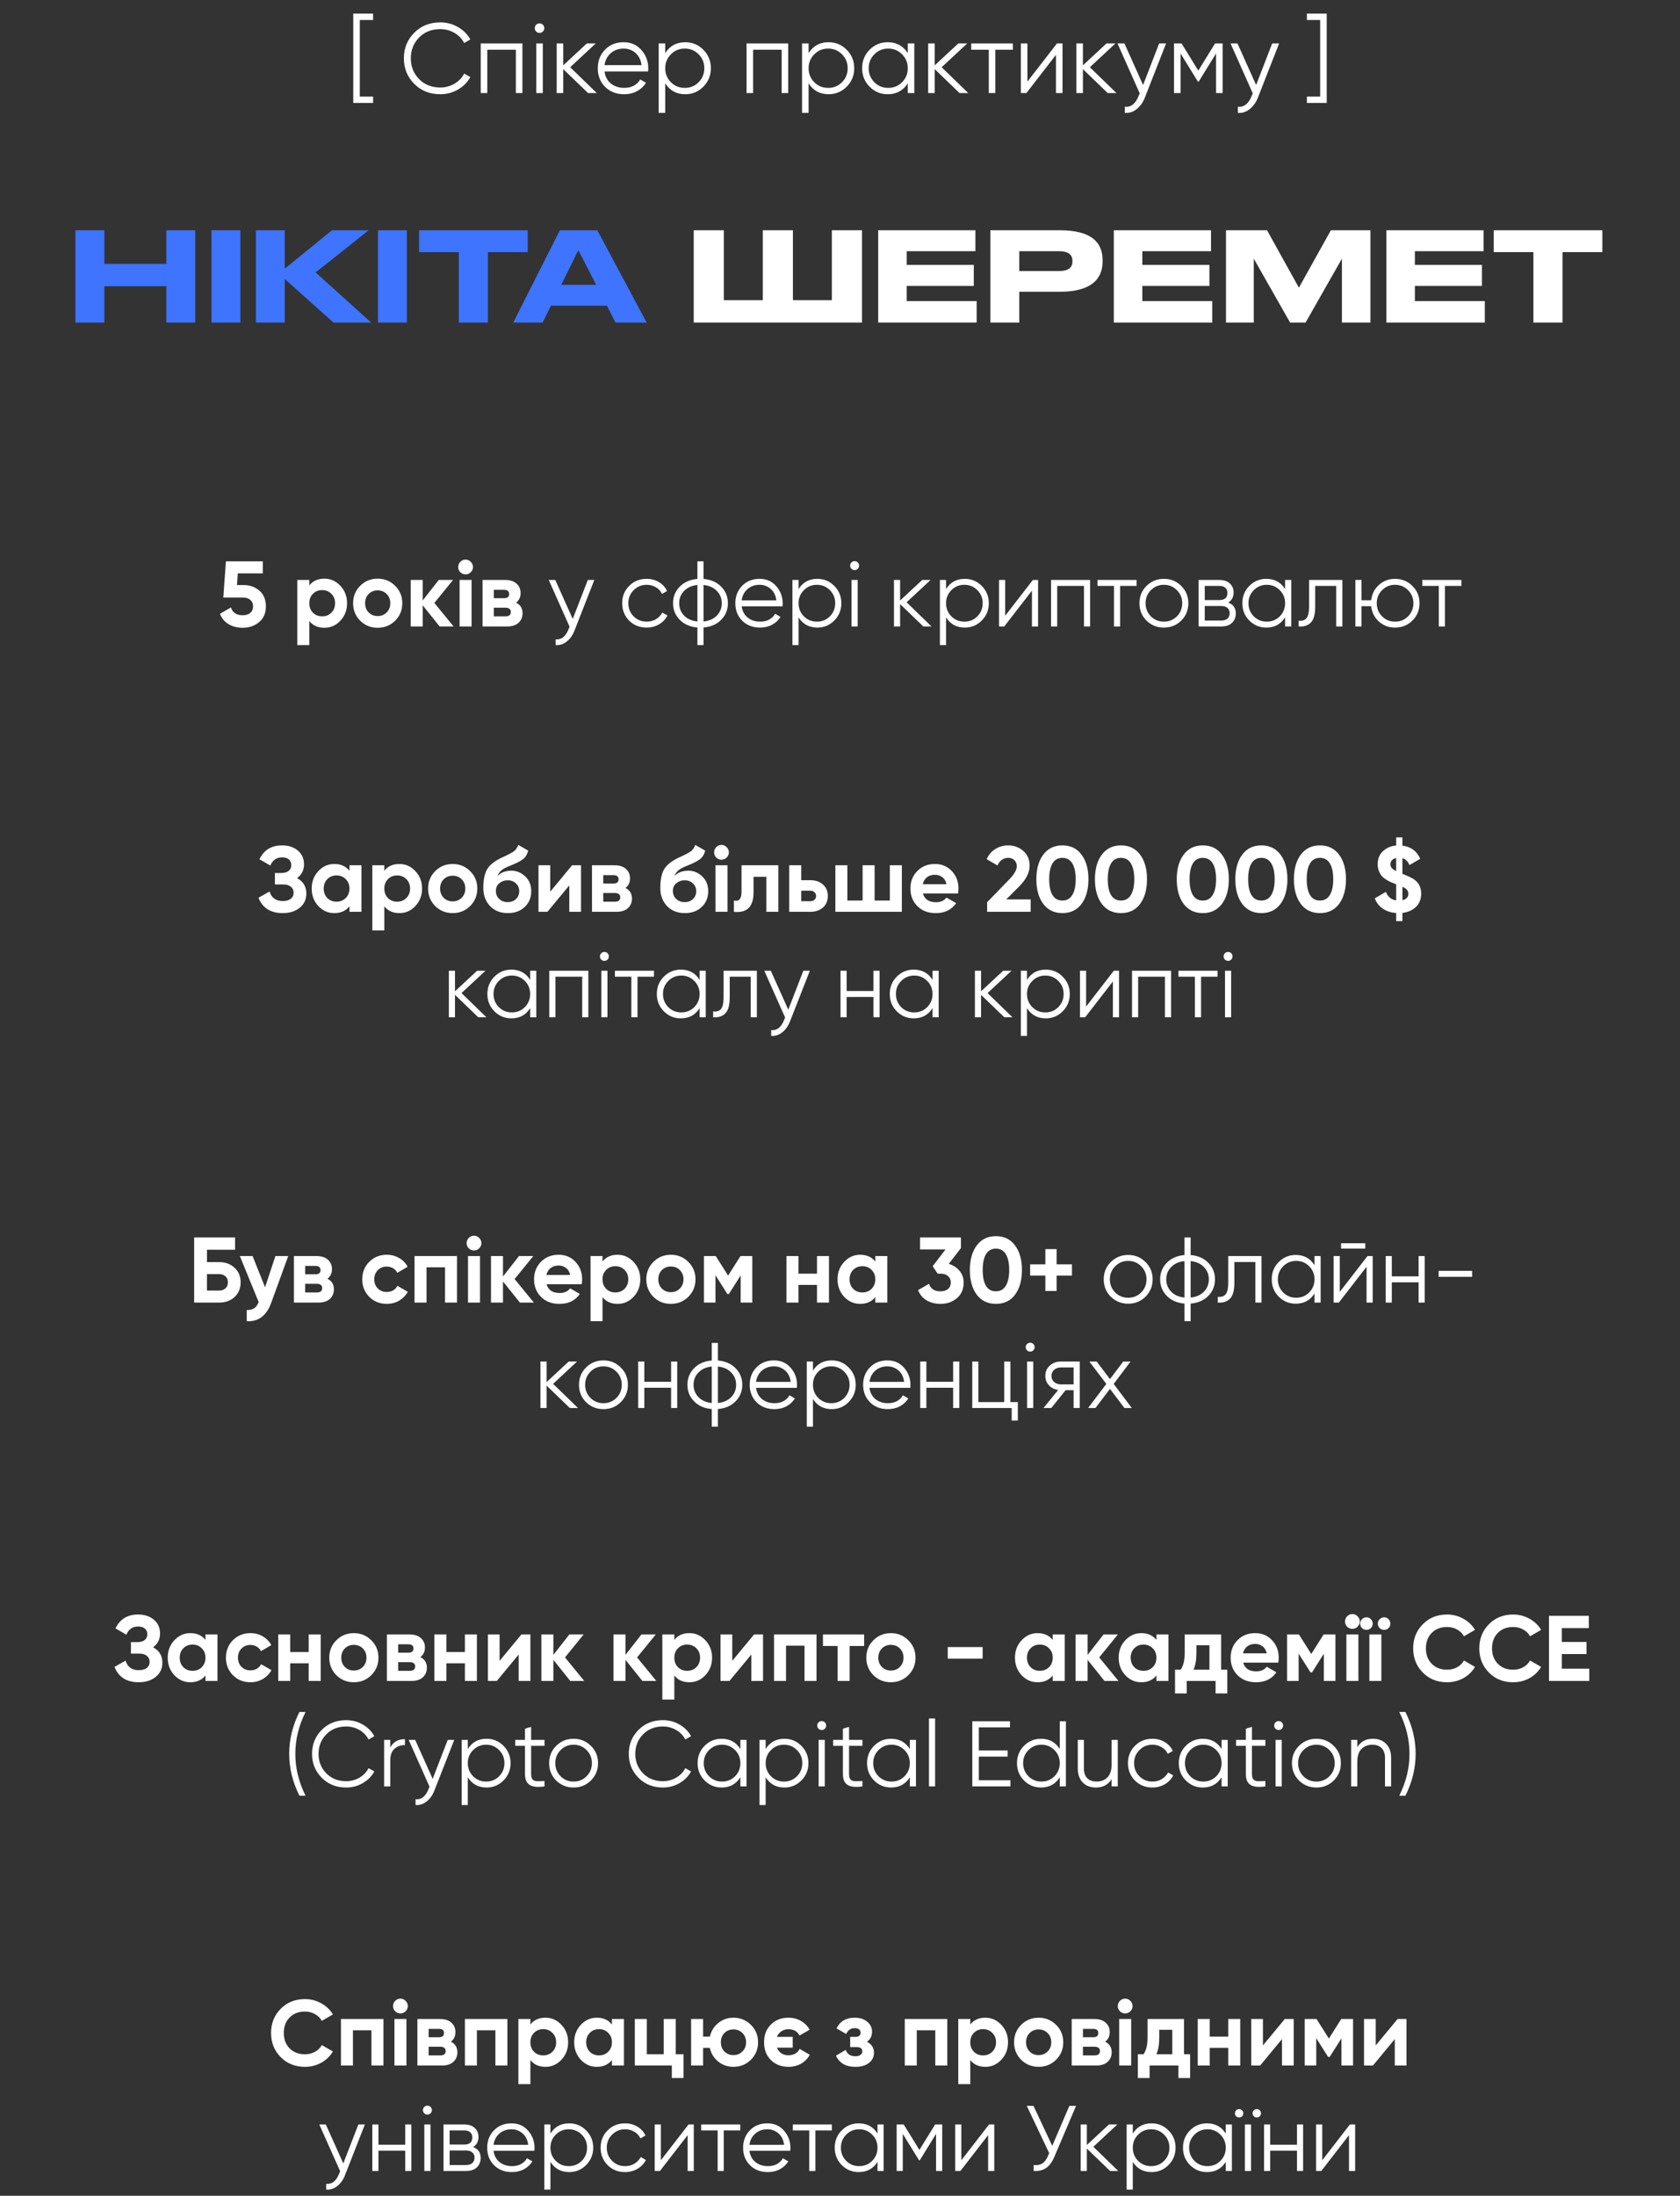<?xml version="1.0" encoding="UTF-8"?> <svg xmlns="http://www.w3.org/2000/svg" width="271" height="354" viewBox="0 0 271 354" fill="none"><rect x="0" y="0" width="271" height="354" fill="#333333" stroke="none"/><path d="M12.171 52V37.12H16.831V42.54H26.831V37.12H31.491V52H26.831V46.14H16.831V52H12.171ZM38.776 37.12V52H34.116V37.12H38.776ZM53.792 52L45.932 44.98V52H41.272V37.12H45.932V43.32L53.552 37.12H59.472L50.912 43.92L59.872 52H53.792ZM65.63 37.12V52H60.971V37.12H65.63ZM74.007 52V40.64H67.607V37.12H85.127V40.64H78.707V52H74.007ZM96.171 45.92L93.291 40.34L90.531 45.92H96.171ZM99.291 52L97.891 49.28H88.871L87.531 52H82.791L90.311 37.12H96.351L104.311 52H99.291Z" fill="#3E74FF"></path><path d="M111.905 52V37.12H116.765V48.4H123.045V37.12H127.905V48.4H134.185V37.12H139.045V52H111.905ZM141.662 37.12H157.342V40.5H146.262V42.7H157.082V46.1H146.262V48.54H157.542V52H141.662V37.12ZM170.917 47.04H164.417V52H159.757V37.12H170.917C176.277 37.12 177.857 39.24 177.857 41.96V42.16C177.857 44.82 176.237 47.04 170.917 47.04ZM164.417 40.5V43.7H170.837C172.297 43.7 172.997 43.16 172.997 42.14V42.08C172.997 41.06 172.337 40.5 170.837 40.5H164.417ZM179.669 37.12H195.349V40.5H184.269V42.7H195.089V46.1H184.269V48.54H195.549V52H179.669V37.12ZM197.764 52V37.12H204.384L209.524 46.38L214.684 37.12H221.064V52H216.464V41.7L210.604 52H208.104L202.244 41.7V52H197.764ZM223.633 37.12H239.313V40.5H228.233V42.7H239.053V46.1H228.233V48.54H239.513V52H223.633V37.12ZM247.353 52V40.64H240.953V37.12H258.473V40.64H252.053V52H247.353Z" fill="white"></path><path d="M60.183 3.224H58.039V15.576H60.183V16.6H56.983V2.2H60.183V3.224ZM71.02 15.192C69.324 15.192 67.921 14.632 66.812 13.512C65.703 12.392 65.148 11.021 65.148 9.4C65.148 7.779 65.703 6.408 66.812 5.288C67.921 4.168 69.324 3.608 71.02 3.608C72.055 3.608 73.004 3.859 73.868 4.36C74.732 4.851 75.398 5.517 75.868 6.36L74.876 6.936C74.524 6.253 74.001 5.709 73.308 5.304C72.615 4.899 71.852 4.696 71.02 4.696C69.623 4.696 68.481 5.149 67.596 6.056C66.71 6.963 66.268 8.077 66.268 9.4C66.268 10.723 66.71 11.837 67.596 12.744C68.481 13.651 69.623 14.104 71.02 14.104C71.852 14.104 72.615 13.901 73.308 13.496C74.001 13.091 74.524 12.547 74.876 11.864L75.868 12.424C75.409 13.267 74.743 13.939 73.868 14.44C73.004 14.941 72.055 15.192 71.02 15.192ZM84.27 7V15H83.214V8.024H78.606V15H77.55V7H84.27ZM87.575 5.08C87.425 5.229 87.244 5.304 87.031 5.304C86.817 5.304 86.636 5.229 86.487 5.08C86.338 4.931 86.263 4.749 86.263 4.536C86.263 4.323 86.338 4.141 86.487 3.992C86.636 3.843 86.817 3.768 87.031 3.768C87.244 3.768 87.425 3.843 87.575 3.992C87.724 4.141 87.799 4.323 87.799 4.536C87.799 4.749 87.724 4.931 87.575 5.08ZM86.503 15V7H87.559V15H86.503ZM96.264 15H94.856L90.856 11.144V15H89.8V7H90.856V10.536L94.664 7H96.104L91.976 10.84L96.264 15ZM100.605 6.808C101.789 6.808 102.744 7.229 103.469 8.072C104.205 8.904 104.573 9.891 104.573 11.032C104.573 11.149 104.562 11.315 104.541 11.528H97.517C97.624 12.339 97.965 12.984 98.541 13.464C99.128 13.933 99.848 14.168 100.701 14.168C101.309 14.168 101.832 14.045 102.269 13.8C102.717 13.544 103.053 13.213 103.277 12.808L104.205 13.352C103.853 13.917 103.373 14.365 102.765 14.696C102.157 15.027 101.464 15.192 100.685 15.192C99.426 15.192 98.402 14.797 97.613 14.008C96.824 13.219 96.429 12.216 96.429 11C96.429 9.805 96.818 8.808 97.597 8.008C98.376 7.208 99.378 6.808 100.605 6.808ZM100.605 7.832C99.773 7.832 99.074 8.083 98.509 8.584C97.954 9.075 97.624 9.715 97.517 10.504H103.485C103.378 9.661 103.053 9.005 102.509 8.536C101.965 8.067 101.33 7.832 100.605 7.832ZM110.541 6.808C111.682 6.808 112.653 7.213 113.453 8.024C114.263 8.835 114.669 9.827 114.669 11C114.669 12.173 114.263 13.165 113.453 13.976C112.653 14.787 111.682 15.192 110.541 15.192C109.122 15.192 108.045 14.605 107.309 13.432V18.2H106.253V7H107.309V8.568C108.045 7.395 109.122 6.808 110.541 6.808ZM108.221 13.256C108.829 13.864 109.575 14.168 110.461 14.168C111.346 14.168 112.093 13.864 112.701 13.256C113.309 12.637 113.613 11.885 113.613 11C113.613 10.115 113.309 9.368 112.701 8.76C112.093 8.141 111.346 7.832 110.461 7.832C109.575 7.832 108.829 8.141 108.221 8.76C107.613 9.368 107.309 10.115 107.309 11C107.309 11.885 107.613 12.637 108.221 13.256ZM127.145 7V15H126.089V8.024H121.481V15H120.425V7H127.145ZM133.666 6.808C134.807 6.808 135.778 7.213 136.578 8.024C137.388 8.835 137.794 9.827 137.794 11C137.794 12.173 137.388 13.165 136.578 13.976C135.778 14.787 134.807 15.192 133.666 15.192C132.247 15.192 131.17 14.605 130.434 13.432V18.2H129.378V7H130.434V8.568C131.17 7.395 132.247 6.808 133.666 6.808ZM131.346 13.256C131.954 13.864 132.7 14.168 133.586 14.168C134.471 14.168 135.218 13.864 135.826 13.256C136.434 12.637 136.738 11.885 136.738 11C136.738 10.115 136.434 9.368 135.826 8.76C135.218 8.141 134.471 7.832 133.586 7.832C132.7 7.832 131.954 8.141 131.346 8.76C130.738 9.368 130.434 10.115 130.434 11C130.434 11.885 130.738 12.637 131.346 13.256ZM146.43 7H147.486V15H146.43V13.432C145.694 14.605 144.616 15.192 143.198 15.192C142.056 15.192 141.08 14.787 140.27 13.976C139.47 13.165 139.07 12.173 139.07 11C139.07 9.827 139.47 8.835 140.27 8.024C141.08 7.213 142.056 6.808 143.198 6.808C144.616 6.808 145.694 7.395 146.43 8.568V7ZM141.038 13.256C141.646 13.864 142.392 14.168 143.278 14.168C144.163 14.168 144.91 13.864 145.518 13.256C146.126 12.637 146.43 11.885 146.43 11C146.43 10.115 146.126 9.368 145.518 8.76C144.91 8.141 144.163 7.832 143.278 7.832C142.392 7.832 141.646 8.141 141.038 8.76C140.43 9.368 140.126 10.115 140.126 11C140.126 11.885 140.43 12.637 141.038 13.256ZM156.186 15H154.778L150.778 11.144V15H149.722V7H150.778V10.536L154.586 7H156.026L151.898 10.84L156.186 15ZM163.388 7V8.024H160.556V15H159.5V8.024H156.668V7H163.388ZM170.499 7H171.395V15H170.339V8.84L165.571 15H164.675V7H165.731V13.16L170.499 7ZM180.092 15H178.684L174.684 11.144V15H173.628V7H174.684V10.536L178.492 7H179.932L175.804 10.84L180.092 15ZM186.982 7H188.102L184.678 15.736C184.368 16.525 183.926 17.144 183.35 17.592C182.784 18.051 182.15 18.253 181.446 18.2V17.208C182.406 17.315 183.136 16.76 183.638 15.544L183.846 15.048L180.262 7H181.382L184.39 13.704L186.982 7ZM197.218 7V15H196.162V8.616L193.362 13.16H193.234L190.434 8.616V15H189.378V7H190.594L193.298 11.384L196.002 7H197.218ZM205.216 7H206.336L202.912 15.736C202.603 16.525 202.16 17.144 201.584 17.592C201.019 18.051 200.384 18.253 199.68 18.2V17.208C200.64 17.315 201.371 16.76 201.872 15.544L202.08 15.048L198.496 7H199.616L202.624 13.704L205.216 7ZM214.012 2.2V16.6H210.812V15.576H212.956V3.224H210.812V2.2H214.012Z" fill="white"></path><path d="M39.307 94.325C40.317 94.325 41.167 94.63 41.857 95.24C42.547 95.84 42.892 96.68 42.892 97.76C42.892 98.84 42.527 99.685 41.797 100.295C41.077 100.905 40.192 101.21 39.142 101.21C38.292 101.21 37.542 101.02 36.892 100.64C36.242 100.26 35.772 99.7 35.482 98.96L37.252 97.925C37.512 98.765 38.142 99.185 39.142 99.185C39.672 99.185 40.082 99.06 40.372 98.81C40.672 98.55 40.822 98.2 40.822 97.76C40.822 97.33 40.677 96.985 40.387 96.725C40.097 96.465 39.702 96.335 39.202 96.335H36.022L36.442 90.5H42.397V92.435H38.362L38.227 94.325H39.307ZM52.325 93.29C53.335 93.29 54.195 93.675 54.905 94.445C55.625 95.205 55.985 96.14 55.985 97.25C55.985 98.36 55.625 99.3 54.905 100.07C54.195 100.83 53.335 101.21 52.325 101.21C51.275 101.21 50.465 100.845 49.895 100.115V104H47.96V93.5H49.895V94.385C50.465 93.655 51.275 93.29 52.325 93.29ZM50.48 98.78C50.87 99.17 51.365 99.365 51.965 99.365C52.565 99.365 53.06 99.17 53.45 98.78C53.85 98.38 54.05 97.87 54.05 97.25C54.05 96.63 53.85 96.125 53.45 95.735C53.06 95.335 52.565 95.135 51.965 95.135C51.365 95.135 50.87 95.335 50.48 95.735C50.09 96.125 49.895 96.63 49.895 97.25C49.895 97.87 50.09 98.38 50.48 98.78ZM63.739 100.07C62.969 100.83 62.029 101.21 60.919 101.21C59.809 101.21 58.869 100.83 58.099 100.07C57.339 99.3 56.959 98.36 56.959 97.25C56.959 96.14 57.339 95.205 58.099 94.445C58.869 93.675 59.809 93.29 60.919 93.29C62.029 93.29 62.969 93.675 63.739 94.445C64.509 95.205 64.894 96.14 64.894 97.25C64.894 98.36 64.509 99.3 63.739 100.07ZM59.464 98.735C59.854 99.125 60.339 99.32 60.919 99.32C61.499 99.32 61.984 99.125 62.374 98.735C62.764 98.345 62.959 97.85 62.959 97.25C62.959 96.65 62.764 96.155 62.374 95.765C61.984 95.375 61.499 95.18 60.919 95.18C60.339 95.18 59.854 95.375 59.464 95.765C59.084 96.155 58.894 96.65 58.894 97.25C58.894 97.85 59.084 98.345 59.464 98.735ZM73.171 101H70.921L68.191 97.595V101H66.256V93.5H68.191V96.8L70.771 93.5H73.081L70.066 97.205L73.171 101ZM75.097 92.6C74.776 92.6 74.496 92.485 74.257 92.255C74.026 92.015 73.912 91.735 73.912 91.415C73.912 91.095 74.026 90.815 74.257 90.575C74.496 90.335 74.776 90.215 75.097 90.215C75.427 90.215 75.707 90.335 75.936 90.575C76.177 90.815 76.296 91.095 76.296 91.415C76.296 91.735 76.177 92.015 75.936 92.255C75.707 92.485 75.427 92.6 75.097 92.6ZM74.136 101V93.5H76.072V101H74.136ZM83.243 97.16C83.942 97.5 84.293 98.07 84.293 98.87C84.293 99.5 84.073 100.015 83.632 100.415C83.203 100.805 82.588 101 81.787 101H77.843V93.5H81.487C82.278 93.5 82.888 93.695 83.317 94.085C83.757 94.475 83.978 94.985 83.978 95.615C83.978 96.275 83.733 96.79 83.243 97.16ZM81.308 95.09H79.657V96.44H81.308C81.858 96.44 82.132 96.215 82.132 95.765C82.132 95.315 81.858 95.09 81.308 95.09ZM81.562 99.365C82.123 99.365 82.403 99.125 82.403 98.645C82.403 98.435 82.328 98.27 82.177 98.15C82.028 98.03 81.823 97.97 81.562 97.97H79.657V99.365H81.562ZM94.819 93.5H95.869L92.659 101.69C92.369 102.43 91.954 103.01 91.414 103.43C90.884 103.86 90.289 104.05 89.629 104V103.07C90.529 103.17 91.214 102.65 91.684 101.51L91.879 101.045L88.519 93.5H89.569L92.389 99.785L94.819 93.5ZM104.31 101.18C103.18 101.18 102.24 100.805 101.49 100.055C100.74 99.295 100.365 98.36 100.365 97.25C100.365 96.14 100.74 95.21 101.49 94.46C102.24 93.7 103.18 93.32 104.31 93.32C105.05 93.32 105.715 93.5 106.305 93.86C106.895 94.21 107.325 94.685 107.595 95.285L106.785 95.75C106.585 95.3 106.26 94.945 105.81 94.685C105.37 94.415 104.87 94.28 104.31 94.28C103.48 94.28 102.78 94.57 102.21 95.15C101.64 95.72 101.355 96.42 101.355 97.25C101.355 98.08 101.64 98.785 102.21 99.365C102.78 99.935 103.48 100.22 104.31 100.22C104.87 100.22 105.37 100.09 105.81 99.83C106.25 99.56 106.595 99.2 106.845 98.75L107.67 99.23C107.36 99.83 106.905 100.305 106.305 100.655C105.705 101.005 105.04 101.18 104.31 101.18ZM116.338 94.58C117.058 95.31 117.418 96.2 117.418 97.25C117.418 98.3 117.058 99.19 116.338 99.92C115.618 100.65 114.668 101.065 113.488 101.165V104H112.498V101.165C111.318 101.065 110.368 100.65 109.648 99.92C108.928 99.19 108.568 98.3 108.568 97.25C108.568 96.2 108.928 95.31 109.648 94.58C110.368 93.85 111.318 93.435 112.498 93.335V90.5H113.488V93.335C114.668 93.435 115.618 93.85 116.338 94.58ZM110.353 95.27C109.823 95.81 109.558 96.47 109.558 97.25C109.558 98.03 109.823 98.695 110.353 99.245C110.883 99.785 111.598 100.1 112.498 100.19V94.31C111.598 94.4 110.883 94.72 110.353 95.27ZM113.488 100.19C114.388 100.1 115.103 99.785 115.633 99.245C116.163 98.695 116.428 98.03 116.428 97.25C116.428 96.47 116.163 95.81 115.633 95.27C115.103 94.72 114.388 94.4 113.488 94.31V100.19ZM122.532 93.32C123.642 93.32 124.537 93.715 125.217 94.505C125.907 95.285 126.252 96.21 126.252 97.28C126.252 97.39 126.242 97.545 126.222 97.745H119.637C119.737 98.505 120.057 99.11 120.597 99.56C121.147 100 121.822 100.22 122.622 100.22C123.192 100.22 123.682 100.105 124.092 99.875C124.512 99.635 124.827 99.325 125.037 98.945L125.907 99.455C125.577 99.985 125.127 100.405 124.557 100.715C123.987 101.025 123.337 101.18 122.607 101.18C121.427 101.18 120.467 100.81 119.727 100.07C118.987 99.33 118.617 98.39 118.617 97.25C118.617 96.13 118.982 95.195 119.712 94.445C120.442 93.695 121.382 93.32 122.532 93.32ZM122.532 94.28C121.752 94.28 121.097 94.515 120.567 94.985C120.047 95.445 119.737 96.045 119.637 96.785H125.232C125.132 95.995 124.827 95.38 124.317 94.94C123.807 94.5 123.212 94.28 122.532 94.28ZM131.847 93.32C132.917 93.32 133.827 93.7 134.577 94.46C135.337 95.22 135.717 96.15 135.717 97.25C135.717 98.35 135.337 99.28 134.577 100.04C133.827 100.8 132.917 101.18 131.847 101.18C130.517 101.18 129.507 100.63 128.817 99.53V104H127.827V93.5H128.817V94.97C129.507 93.87 130.517 93.32 131.847 93.32ZM129.672 99.365C130.242 99.935 130.942 100.22 131.772 100.22C132.602 100.22 133.302 99.935 133.872 99.365C134.442 98.785 134.727 98.08 134.727 97.25C134.727 96.42 134.442 95.72 133.872 95.15C133.302 94.57 132.602 94.28 131.772 94.28C130.942 94.28 130.242 94.57 129.672 95.15C129.102 95.72 128.817 96.42 128.817 97.25C128.817 98.08 129.102 98.785 129.672 99.365ZM138.368 91.7C138.228 91.84 138.058 91.91 137.858 91.91C137.658 91.91 137.488 91.84 137.348 91.7C137.208 91.56 137.138 91.39 137.138 91.19C137.138 90.99 137.208 90.82 137.348 90.68C137.488 90.54 137.658 90.47 137.858 90.47C138.058 90.47 138.228 90.54 138.368 90.68C138.508 90.82 138.578 90.99 138.578 91.19C138.578 91.39 138.508 91.56 138.368 91.7ZM137.363 101V93.5H138.353V101H137.363ZM150.264 101H148.944L145.194 97.385V101H144.204V93.5H145.194V96.815L148.764 93.5H150.114L146.244 97.1L150.264 101ZM155.636 93.32C156.706 93.32 157.616 93.7 158.366 94.46C159.126 95.22 159.506 96.15 159.506 97.25C159.506 98.35 159.126 99.28 158.366 100.04C157.616 100.8 156.706 101.18 155.636 101.18C154.306 101.18 153.296 100.63 152.606 99.53V104H151.616V93.5H152.606V94.97C153.296 93.87 154.306 93.32 155.636 93.32ZM153.461 99.365C154.031 99.935 154.731 100.22 155.561 100.22C156.391 100.22 157.091 99.935 157.661 99.365C158.231 98.785 158.516 98.08 158.516 97.25C158.516 96.42 158.231 95.72 157.661 95.15C157.091 94.57 156.391 94.28 155.561 94.28C154.731 94.28 154.031 94.57 153.461 95.15C152.891 95.72 152.606 96.42 152.606 97.25C152.606 98.08 152.891 98.785 153.461 99.365ZM166.612 93.5H167.452V101H166.462V95.225L161.992 101H161.152V93.5H162.142V99.275L166.612 93.5ZM175.846 93.5V101H174.856V94.46H170.536V101H169.546V93.5H175.846ZM183.339 93.5V94.46H180.684V101H179.694V94.46H177.039V93.5H183.339ZM190.538 100.055C189.778 100.805 188.848 101.18 187.748 101.18C186.648 101.18 185.713 100.805 184.943 100.055C184.183 99.295 183.803 98.36 183.803 97.25C183.803 96.14 184.183 95.21 184.943 94.46C185.713 93.7 186.648 93.32 187.748 93.32C188.848 93.32 189.778 93.7 190.538 94.46C191.308 95.21 191.693 96.14 191.693 97.25C191.693 98.36 191.308 99.295 190.538 100.055ZM185.648 99.365C186.218 99.935 186.918 100.22 187.748 100.22C188.578 100.22 189.278 99.935 189.848 99.365C190.418 98.785 190.703 98.08 190.703 97.25C190.703 96.42 190.418 95.72 189.848 95.15C189.278 94.57 188.578 94.28 187.748 94.28C186.918 94.28 186.218 94.57 185.648 95.15C185.078 95.72 184.793 96.42 184.793 97.25C184.793 98.08 185.078 98.785 185.648 99.365ZM198.119 97.145C198.939 97.445 199.349 98.03 199.349 98.9C199.349 99.51 199.144 100.015 198.734 100.415C198.334 100.805 197.754 101 196.994 101H193.349V93.5H196.694C197.424 93.5 197.989 93.69 198.389 94.07C198.789 94.44 198.989 94.92 198.989 95.51C198.989 96.26 198.699 96.805 198.119 97.145ZM196.694 94.46H194.339V96.74H196.694C197.564 96.74 197.999 96.35 197.999 95.57C197.999 95.22 197.884 94.95 197.654 94.76C197.434 94.56 197.114 94.46 196.694 94.46ZM196.994 100.04C197.434 100.04 197.769 99.935 197.999 99.725C198.239 99.515 198.359 99.22 198.359 98.84C198.359 98.49 198.239 98.215 197.999 98.015C197.769 97.805 197.434 97.7 196.994 97.7H194.339V100.04H196.994ZM207.299 93.5H208.289V101H207.299V99.53C206.609 100.63 205.599 101.18 204.269 101.18C203.199 101.18 202.284 100.8 201.524 100.04C200.774 99.28 200.399 98.35 200.399 97.25C200.399 96.15 200.774 95.22 201.524 94.46C202.284 93.7 203.199 93.32 204.269 93.32C205.599 93.32 206.609 93.87 207.299 94.97V93.5ZM202.244 99.365C202.814 99.935 203.514 100.22 204.344 100.22C205.174 100.22 205.874 99.935 206.444 99.365C207.014 98.785 207.299 98.08 207.299 97.25C207.299 96.42 207.014 95.72 206.444 95.15C205.874 94.57 205.174 94.28 204.344 94.28C203.514 94.28 202.814 94.57 202.244 95.15C201.674 95.72 201.389 96.42 201.389 97.25C201.389 98.08 201.674 98.785 202.244 99.365ZM216.535 93.5V101H215.545V94.46H212.155V97.805C212.155 99.055 211.915 99.915 211.435 100.385C210.965 100.855 210.315 101.06 209.485 101V100.07C210.055 100.13 210.475 99.995 210.745 99.665C211.025 99.335 211.165 98.715 211.165 97.805V93.5H216.535ZM225.038 93.32C226.138 93.32 227.068 93.7 227.828 94.46C228.598 95.21 228.983 96.14 228.983 97.25C228.983 98.36 228.598 99.295 227.828 100.055C227.068 100.805 226.138 101.18 225.038 101.18C224.028 101.18 223.158 100.855 222.428 100.205C221.708 99.545 221.293 98.72 221.183 97.73H219.623V101H218.633V93.5H219.623V96.77H221.183C221.293 95.78 221.708 94.96 222.428 94.31C223.158 93.65 224.028 93.32 225.038 93.32ZM222.938 99.365C223.508 99.935 224.208 100.22 225.038 100.22C225.868 100.22 226.568 99.935 227.138 99.365C227.708 98.785 227.993 98.08 227.993 97.25C227.993 96.42 227.708 95.72 227.138 95.15C226.568 94.57 225.868 94.28 225.038 94.28C224.208 94.28 223.508 94.57 222.938 95.15C222.368 95.72 222.083 96.42 222.083 97.25C222.083 98.08 222.368 98.785 222.938 99.365ZM235.737 93.5V94.46H233.082V101H232.092V94.46H229.437V93.5H235.737Z" fill="white"></path><path d="M47.916 141.57C48.916 142.1 49.416 142.93 49.416 144.06C49.416 145 49.062 145.76 48.352 146.34C47.642 146.92 46.727 147.21 45.606 147.21C43.657 147.21 42.352 146.385 41.691 144.735L43.477 143.73C43.797 144.75 44.507 145.26 45.606 145.26C46.176 145.26 46.611 145.14 46.911 144.9C47.212 144.66 47.361 144.335 47.361 143.925C47.361 143.515 47.212 143.19 46.911 142.95C46.621 142.71 46.202 142.59 45.651 142.59H44.346V140.745H45.337C45.856 140.745 46.261 140.635 46.551 140.415C46.842 140.185 46.986 139.875 46.986 139.485C46.986 139.095 46.861 138.79 46.611 138.57C46.361 138.34 45.992 138.225 45.502 138.225C44.602 138.225 43.971 138.665 43.611 139.545L41.856 138.525C42.566 137.035 43.782 136.29 45.502 136.29C46.541 136.29 47.392 136.57 48.051 137.13C48.712 137.69 49.041 138.43 49.041 139.35C49.041 140.29 48.666 141.03 47.916 141.57ZM56.37 139.5H58.305V147H56.37V146.115C55.79 146.845 54.975 147.21 53.925 147.21C52.925 147.21 52.065 146.83 51.345 146.07C50.635 145.3 50.28 144.36 50.28 143.25C50.28 142.14 50.635 141.205 51.345 140.445C52.065 139.675 52.925 139.29 53.925 139.29C54.975 139.29 55.79 139.655 56.37 140.385V139.5ZM52.8 144.78C53.19 145.17 53.685 145.365 54.285 145.365C54.885 145.365 55.38 145.17 55.77 144.78C56.17 144.38 56.37 143.87 56.37 143.25C56.37 142.63 56.17 142.125 55.77 141.735C55.38 141.335 54.885 141.135 54.285 141.135C53.685 141.135 53.19 141.335 52.8 141.735C52.41 142.125 52.215 142.63 52.215 143.25C52.215 143.87 52.41 144.38 52.8 144.78ZM64.424 139.29C65.434 139.29 66.294 139.675 67.004 140.445C67.724 141.205 68.084 142.14 68.084 143.25C68.084 144.36 67.724 145.3 67.004 146.07C66.294 146.83 65.434 147.21 64.424 147.21C63.374 147.21 62.564 146.845 61.994 146.115V150H60.059V139.5H61.994V140.385C62.564 139.655 63.374 139.29 64.424 139.29ZM62.579 144.78C62.969 145.17 63.464 145.365 64.064 145.365C64.664 145.365 65.159 145.17 65.549 144.78C65.949 144.38 66.149 143.87 66.149 143.25C66.149 142.63 65.949 142.125 65.549 141.735C65.159 141.335 64.664 141.135 64.064 141.135C63.464 141.135 62.969 141.335 62.579 141.735C62.189 142.125 61.994 142.63 61.994 143.25C61.994 143.87 62.189 144.38 62.579 144.78ZM75.839 146.07C75.069 146.83 74.129 147.21 73.019 147.21C71.909 147.21 70.969 146.83 70.199 146.07C69.439 145.3 69.059 144.36 69.059 143.25C69.059 142.14 69.439 141.205 70.199 140.445C70.969 139.675 71.909 139.29 73.019 139.29C74.129 139.29 75.069 139.675 75.839 140.445C76.609 141.205 76.994 142.14 76.994 143.25C76.994 144.36 76.609 145.3 75.839 146.07ZM71.564 144.735C71.954 145.125 72.439 145.32 73.019 145.32C73.599 145.32 74.084 145.125 74.474 144.735C74.864 144.345 75.059 143.85 75.059 143.25C75.059 142.65 74.864 142.155 74.474 141.765C74.084 141.375 73.599 141.18 73.019 141.18C72.439 141.18 71.954 141.375 71.564 141.765C71.184 142.155 70.994 142.65 70.994 143.25C70.994 143.85 71.184 144.345 71.564 144.735ZM81.91 147.21C80.73 147.21 79.775 146.83 79.045 146.07C78.325 145.31 77.965 144.345 77.965 143.175C77.965 141.895 78.155 140.91 78.535 140.22C78.915 139.52 79.68 138.885 80.83 138.315C81 138.235 81.24 138.125 81.55 137.985C81.86 137.835 82.07 137.73 82.18 137.67C82.3 137.61 82.46 137.52 82.66 137.4C82.86 137.28 83 137.175 83.08 137.085C83.17 136.985 83.265 136.86 83.365 136.71C83.465 136.56 83.545 136.395 83.605 136.215L85.195 137.13C85.065 137.74 84.77 138.215 84.31 138.555C83.86 138.885 83.18 139.225 82.27 139.575C81.63 139.825 81.165 140.075 80.875 140.325C80.585 140.575 80.375 140.875 80.245 141.225C80.805 140.655 81.555 140.37 82.495 140.37C83.325 140.37 84.065 140.675 84.715 141.285C85.365 141.885 85.69 142.685 85.69 143.685C85.69 144.715 85.34 145.56 84.64 146.22C83.95 146.88 83.04 147.21 81.91 147.21ZM80.53 144.93C80.9 145.27 81.355 145.44 81.895 145.44C82.435 145.44 82.88 145.275 83.23 144.945C83.58 144.615 83.755 144.195 83.755 143.685C83.755 143.175 83.58 142.755 83.23 142.425C82.88 142.085 82.43 141.915 81.88 141.915C81.39 141.915 80.95 142.07 80.56 142.38C80.18 142.69 79.99 143.105 79.99 143.625C79.99 144.155 80.17 144.59 80.53 144.93ZM92.281 139.5H93.721V147H91.831V142.74L88.306 147H86.866V139.5H88.756V143.76L92.281 139.5ZM100.894 143.16C101.594 143.5 101.944 144.07 101.944 144.87C101.944 145.5 101.724 146.015 101.284 146.415C100.854 146.805 100.239 147 99.439 147H95.494V139.5H99.139C99.929 139.5 100.539 139.695 100.969 140.085C101.409 140.475 101.629 140.985 101.629 141.615C101.629 142.275 101.384 142.79 100.894 143.16ZM98.959 141.09H97.309V142.44H98.959C99.509 142.44 99.784 142.215 99.784 141.765C99.784 141.315 99.509 141.09 98.959 141.09ZM99.214 145.365C99.774 145.365 100.054 145.125 100.054 144.645C100.054 144.435 99.979 144.27 99.829 144.15C99.679 144.03 99.474 143.97 99.214 143.97H97.309V145.365H99.214ZM110.46 147.21C109.28 147.21 108.325 146.83 107.595 146.07C106.875 145.31 106.515 144.345 106.515 143.175C106.515 141.895 106.705 140.91 107.085 140.22C107.465 139.52 108.23 138.885 109.38 138.315C109.55 138.235 109.79 138.125 110.1 137.985C110.41 137.835 110.62 137.73 110.73 137.67C110.85 137.61 111.01 137.52 111.21 137.4C111.41 137.28 111.55 137.175 111.63 137.085C111.72 136.985 111.815 136.86 111.915 136.71C112.015 136.56 112.095 136.395 112.155 136.215L113.745 137.13C113.615 137.74 113.32 138.215 112.86 138.555C112.41 138.885 111.73 139.225 110.82 139.575C110.18 139.825 109.715 140.075 109.425 140.325C109.135 140.575 108.925 140.875 108.795 141.225C109.355 140.655 110.105 140.37 111.045 140.37C111.875 140.37 112.615 140.675 113.265 141.285C113.915 141.885 114.24 142.685 114.24 143.685C114.24 144.715 113.89 145.56 113.19 146.22C112.5 146.88 111.59 147.21 110.46 147.21ZM109.08 144.93C109.45 145.27 109.905 145.44 110.445 145.44C110.985 145.44 111.43 145.275 111.78 144.945C112.13 144.615 112.305 144.195 112.305 143.685C112.305 143.175 112.13 142.755 111.78 142.425C111.43 142.085 110.98 141.915 110.43 141.915C109.94 141.915 109.5 142.07 109.11 142.38C108.73 142.69 108.54 143.105 108.54 143.625C108.54 144.155 108.72 144.59 109.08 144.93ZM116.376 138.6C116.056 138.6 115.776 138.485 115.536 138.255C115.306 138.015 115.191 137.735 115.191 137.415C115.191 137.095 115.306 136.815 115.536 136.575C115.776 136.335 116.056 136.215 116.376 136.215C116.706 136.215 116.986 136.335 117.216 136.575C117.456 136.815 117.576 137.095 117.576 137.415C117.576 137.735 117.456 138.015 117.216 138.255C116.986 138.485 116.706 138.6 116.376 138.6ZM115.416 147V139.5H117.351V147H115.416ZM125.557 139.5V147H123.622V141.36H121.552V143.865C121.552 146.185 120.497 147.23 118.387 147V145.185C118.787 145.285 119.092 145.22 119.302 144.99C119.512 144.75 119.617 144.34 119.617 143.76V139.5H125.557ZM130.7 141.9C131.55 141.9 132.235 142.135 132.755 142.605C133.275 143.065 133.535 143.68 133.535 144.45C133.535 145.22 133.275 145.84 132.755 146.31C132.235 146.77 131.55 147 130.7 147H127.31V139.5H129.245V141.9H130.7ZM130.715 145.29C130.985 145.29 131.205 145.215 131.375 145.065C131.555 144.905 131.645 144.7 131.645 144.45C131.645 144.2 131.555 143.995 131.375 143.835C131.205 143.675 130.985 143.595 130.715 143.595H129.245V145.29H130.715ZM143.542 139.5H145.477V147H134.752V139.5H136.687V145.185H139.147V139.5H141.082V145.185H143.542V139.5ZM148.882 144.045C149.142 144.985 149.847 145.455 150.997 145.455C151.737 145.455 152.297 145.205 152.677 144.705L154.237 145.605C153.497 146.675 152.407 147.21 150.967 147.21C149.727 147.21 148.732 146.835 147.982 146.085C147.232 145.335 146.857 144.39 146.857 143.25C146.857 142.12 147.227 141.18 147.967 140.43C148.707 139.67 149.657 139.29 150.817 139.29C151.917 139.29 152.822 139.67 153.532 140.43C154.252 141.19 154.612 142.13 154.612 143.25C154.612 143.5 154.587 143.765 154.537 144.045H148.882ZM148.852 142.545H152.677C152.567 142.035 152.337 141.655 151.987 141.405C151.647 141.155 151.257 141.03 150.817 141.03C150.297 141.03 149.867 141.165 149.527 141.435C149.187 141.695 148.962 142.065 148.852 142.545ZM159.233 147V145.455L162.818 141.765C163.618 140.925 164.018 140.225 164.018 139.665C164.018 139.255 163.888 138.925 163.628 138.675C163.378 138.425 163.053 138.3 162.653 138.3C161.863 138.3 161.278 138.71 160.898 139.53L159.158 138.51C159.488 137.79 159.963 137.24 160.583 136.86C161.203 136.48 161.883 136.29 162.623 136.29C163.573 136.29 164.388 136.59 165.068 137.19C165.748 137.78 166.088 138.58 166.088 139.59C166.088 140.68 165.513 141.8 164.363 142.95L162.308 145.005H166.253V147H159.233ZM171.375 147.21C170.065 147.21 169.035 146.715 168.285 145.725C167.545 144.725 167.175 143.4 167.175 141.75C167.175 140.1 167.545 138.78 168.285 137.79C169.035 136.79 170.065 136.29 171.375 136.29C172.695 136.29 173.725 136.79 174.465 137.79C175.205 138.78 175.575 140.1 175.575 141.75C175.575 143.4 175.205 144.725 174.465 145.725C173.725 146.715 172.695 147.21 171.375 147.21ZM169.785 144.315C170.145 144.895 170.675 145.185 171.375 145.185C172.075 145.185 172.605 144.89 172.965 144.3C173.335 143.71 173.52 142.86 173.52 141.75C173.52 140.63 173.335 139.775 172.965 139.185C172.605 138.595 172.075 138.3 171.375 138.3C170.675 138.3 170.145 138.595 169.785 139.185C169.425 139.775 169.245 140.63 169.245 141.75C169.245 142.87 169.425 143.725 169.785 144.315ZM180.823 147.21C179.513 147.21 178.483 146.715 177.733 145.725C176.993 144.725 176.623 143.4 176.623 141.75C176.623 140.1 176.993 138.78 177.733 137.79C178.483 136.79 179.513 136.29 180.823 136.29C182.143 136.29 183.173 136.79 183.913 137.79C184.653 138.78 185.023 140.1 185.023 141.75C185.023 143.4 184.653 144.725 183.913 145.725C183.173 146.715 182.143 147.21 180.823 147.21ZM179.233 144.315C179.593 144.895 180.123 145.185 180.823 145.185C181.523 145.185 182.053 144.89 182.413 144.3C182.783 143.71 182.968 142.86 182.968 141.75C182.968 140.63 182.783 139.775 182.413 139.185C182.053 138.595 181.523 138.3 180.823 138.3C180.123 138.3 179.593 138.595 179.233 139.185C178.873 139.775 178.693 140.63 178.693 141.75C178.693 142.87 178.873 143.725 179.233 144.315ZM194.021 147.21C192.711 147.21 191.681 146.715 190.931 145.725C190.191 144.725 189.821 143.4 189.821 141.75C189.821 140.1 190.191 138.78 190.931 137.79C191.681 136.79 192.711 136.29 194.021 136.29C195.341 136.29 196.371 136.79 197.111 137.79C197.851 138.78 198.221 140.1 198.221 141.75C198.221 143.4 197.851 144.725 197.111 145.725C196.371 146.715 195.341 147.21 194.021 147.21ZM192.431 144.315C192.791 144.895 193.321 145.185 194.021 145.185C194.721 145.185 195.251 144.89 195.611 144.3C195.981 143.71 196.166 142.86 196.166 141.75C196.166 140.63 195.981 139.775 195.611 139.185C195.251 138.595 194.721 138.3 194.021 138.3C193.321 138.3 192.791 138.595 192.431 139.185C192.071 139.775 191.891 140.63 191.891 141.75C191.891 142.87 192.071 143.725 192.431 144.315ZM203.47 147.21C202.16 147.21 201.13 146.715 200.38 145.725C199.64 144.725 199.27 143.4 199.27 141.75C199.27 140.1 199.64 138.78 200.38 137.79C201.13 136.79 202.16 136.29 203.47 136.29C204.79 136.29 205.82 136.79 206.56 137.79C207.3 138.78 207.67 140.1 207.67 141.75C207.67 143.4 207.3 144.725 206.56 145.725C205.82 146.715 204.79 147.21 203.47 147.21ZM201.88 144.315C202.24 144.895 202.77 145.185 203.47 145.185C204.17 145.185 204.7 144.89 205.06 144.3C205.43 143.71 205.615 142.86 205.615 141.75C205.615 140.63 205.43 139.775 205.06 139.185C204.7 138.595 204.17 138.3 203.47 138.3C202.77 138.3 202.24 138.595 201.88 139.185C201.52 139.775 201.34 140.63 201.34 141.75C201.34 142.87 201.52 143.725 201.88 144.315ZM212.918 147.21C211.608 147.21 210.578 146.715 209.828 145.725C209.088 144.725 208.718 143.4 208.718 141.75C208.718 140.1 209.088 138.78 209.828 137.79C210.578 136.79 211.608 136.29 212.918 136.29C214.238 136.29 215.268 136.79 216.008 137.79C216.748 138.78 217.118 140.1 217.118 141.75C217.118 143.4 216.748 144.725 216.008 145.725C215.268 146.715 214.238 147.21 212.918 147.21ZM211.328 144.315C211.688 144.895 212.218 145.185 212.918 145.185C213.618 145.185 214.148 144.89 214.508 144.3C214.878 143.71 215.063 142.86 215.063 141.75C215.063 140.63 214.878 139.775 214.508 139.185C214.148 138.595 213.618 138.3 212.918 138.3C212.218 138.3 211.688 138.595 211.328 139.185C210.968 139.775 210.788 140.63 210.788 141.75C210.788 142.87 210.968 143.725 211.328 144.315ZM229.251 144.06C229.251 144.94 228.971 145.655 228.411 146.205C227.851 146.745 227.121 147.07 226.221 147.18V148.5H225.216V147.195C224.376 147.135 223.656 146.9 223.056 146.49C222.456 146.08 222.026 145.525 221.766 144.825L223.551 143.79C223.871 144.59 224.426 145.045 225.216 145.155V142.56C225.206 142.56 225.201 142.56 225.201 142.56L225.171 142.545C224.821 142.415 224.536 142.3 224.316 142.2C224.096 142.1 223.836 141.955 223.536 141.765C223.246 141.575 223.016 141.38 222.846 141.18C222.686 140.97 222.541 140.705 222.411 140.385C222.291 140.065 222.231 139.715 222.231 139.335C222.231 138.455 222.516 137.75 223.086 137.22C223.666 136.69 224.376 136.385 225.216 136.305V135H226.221V136.335C227.581 136.495 228.541 137.2 229.101 138.45L227.361 139.47C227.121 138.87 226.741 138.505 226.221 138.375V140.88C227.151 141.25 227.776 141.545 228.096 141.765C228.866 142.315 229.251 143.08 229.251 144.06ZM224.286 139.35C224.286 139.57 224.356 139.765 224.496 139.935C224.636 140.095 224.876 140.26 225.216 140.43V138.33C224.916 138.39 224.686 138.51 224.526 138.69C224.366 138.87 224.286 139.09 224.286 139.35ZM226.221 145.125C226.861 144.985 227.181 144.635 227.181 144.075C227.181 143.825 227.101 143.615 226.941 143.445C226.791 143.275 226.551 143.115 226.221 142.965V145.125ZM78.465 164H77.144L73.394 160.385V164H72.404V156.5H73.394V159.815L76.965 156.5H78.314L74.445 160.1L78.465 164ZM85.519 156.5H86.51V164H85.519V162.53C84.829 163.63 83.82 164.18 82.49 164.18C81.419 164.18 80.504 163.8 79.745 163.04C78.995 162.28 78.62 161.35 78.62 160.25C78.62 159.15 78.995 158.22 79.745 157.46C80.504 156.7 81.419 156.32 82.49 156.32C83.82 156.32 84.829 156.87 85.519 157.97V156.5ZM80.465 162.365C81.034 162.935 81.734 163.22 82.564 163.22C83.394 163.22 84.094 162.935 84.665 162.365C85.234 161.785 85.519 161.08 85.519 160.25C85.519 159.42 85.234 158.72 84.665 158.15C84.094 157.57 83.394 157.28 82.564 157.28C81.734 157.28 81.034 157.57 80.465 158.15C79.894 158.72 79.609 159.42 79.609 160.25C79.609 161.08 79.894 161.785 80.465 162.365ZM94.906 156.5V164H93.916V157.46H89.596V164H88.606V156.5H94.906ZM98.004 154.7C97.864 154.84 97.694 154.91 97.494 154.91C97.294 154.91 97.124 154.84 96.984 154.7C96.844 154.56 96.774 154.39 96.774 154.19C96.774 153.99 96.844 153.82 96.984 153.68C97.124 153.54 97.294 153.47 97.494 153.47C97.694 153.47 97.864 153.54 98.004 153.68C98.144 153.82 98.214 153.99 98.214 154.19C98.214 154.39 98.144 154.56 98.004 154.7ZM96.999 164V156.5H97.989V164H96.999ZM105.49 156.5V157.46H102.835V164H101.845V157.46H99.19V156.5H105.49ZM112.854 156.5H113.844V164H112.854V162.53C112.164 163.63 111.154 164.18 109.824 164.18C108.754 164.18 107.839 163.8 107.079 163.04C106.329 162.28 105.954 161.35 105.954 160.25C105.954 159.15 106.329 158.22 107.079 157.46C107.839 156.7 108.754 156.32 109.824 156.32C111.154 156.32 112.164 156.87 112.854 157.97V156.5ZM107.799 162.365C108.369 162.935 109.069 163.22 109.899 163.22C110.729 163.22 111.429 162.935 111.999 162.365C112.569 161.785 112.854 161.08 112.854 160.25C112.854 159.42 112.569 158.72 111.999 158.15C111.429 157.57 110.729 157.28 109.899 157.28C109.069 157.28 108.369 157.57 107.799 158.15C107.229 158.72 106.944 159.42 106.944 160.25C106.944 161.08 107.229 161.785 107.799 162.365ZM122.09 156.5V164H121.1V157.46H117.71V160.805C117.71 162.055 117.47 162.915 116.99 163.385C116.52 163.855 115.87 164.06 115.04 164V163.07C115.61 163.13 116.03 162.995 116.3 162.665C116.58 162.335 116.72 161.715 116.72 160.805V156.5H122.09ZM129.587 156.5H130.637L127.427 164.69C127.137 165.43 126.722 166.01 126.182 166.43C125.652 166.86 125.057 167.05 124.397 167V166.07C125.297 166.17 125.982 165.65 126.452 164.51L126.647 164.045L123.287 156.5H124.337L127.157 162.785L129.587 156.5ZM140.893 156.5H141.883V164H140.893V160.73H136.573V164H135.583V156.5H136.573V159.77H140.893V156.5ZM150.427 156.5H151.417V164H150.427V162.53C149.737 163.63 148.727 164.18 147.397 164.18C146.327 164.18 145.412 163.8 144.652 163.04C143.902 162.28 143.527 161.35 143.527 160.25C143.527 159.15 143.902 158.22 144.652 157.46C145.412 156.7 146.327 156.32 147.397 156.32C148.727 156.32 149.737 156.87 150.427 157.97V156.5ZM145.372 162.365C145.942 162.935 146.642 163.22 147.472 163.22C148.302 163.22 149.002 162.935 149.572 162.365C150.142 161.785 150.427 161.08 150.427 160.25C150.427 159.42 150.142 158.72 149.572 158.15C149.002 157.57 148.302 157.28 147.472 157.28C146.642 157.28 145.942 157.57 145.372 158.15C144.802 158.72 144.517 159.42 144.517 160.25C144.517 161.08 144.802 161.785 145.372 162.365ZM163.323 164H162.003L158.253 160.385V164H157.263V156.5H158.253V159.815L161.823 156.5H163.173L159.303 160.1L163.323 164ZM168.695 156.32C169.765 156.32 170.675 156.7 171.425 157.46C172.185 158.22 172.565 159.15 172.565 160.25C172.565 161.35 172.185 162.28 171.425 163.04C170.675 163.8 169.765 164.18 168.695 164.18C167.365 164.18 166.355 163.63 165.665 162.53V167H164.675V156.5H165.665V157.97C166.355 156.87 167.365 156.32 168.695 156.32ZM166.52 162.365C167.09 162.935 167.79 163.22 168.62 163.22C169.45 163.22 170.15 162.935 170.72 162.365C171.29 161.785 171.575 161.08 171.575 160.25C171.575 159.42 171.29 158.72 170.72 158.15C170.15 157.57 169.45 157.28 168.62 157.28C167.79 157.28 167.09 157.57 166.52 158.15C165.95 158.72 165.665 159.42 165.665 160.25C165.665 161.08 165.95 161.785 166.52 162.365ZM179.671 156.5H180.511V164H179.521V158.225L175.051 164H174.211V156.5H175.201V162.275L179.671 156.5ZM188.905 156.5V164H187.915V157.46H183.595V164H182.605V156.5H188.905ZM196.398 156.5V157.46H193.743V164H192.753V157.46H190.098V156.5H196.398ZM198.61 154.7C198.47 154.84 198.3 154.91 198.1 154.91C197.9 154.91 197.73 154.84 197.59 154.7C197.45 154.56 197.38 154.39 197.38 154.19C197.38 153.99 197.45 153.82 197.59 153.68C197.73 153.54 197.9 153.47 198.1 153.47C198.3 153.47 198.47 153.54 198.61 153.68C198.75 153.82 198.82 153.99 198.82 154.19C198.82 154.39 198.75 154.56 198.61 154.7ZM197.605 164V156.5H198.595V164H197.605Z" fill="white"></path><path d="M35.337 203.475C36.357 203.475 37.192 203.78 37.842 204.39C38.492 204.99 38.817 205.77 38.817 206.73C38.817 207.7 38.492 208.49 37.842 209.1C37.192 209.7 36.357 210 35.337 210H31.317V199.5H37.917V201.48H33.387V203.475H35.337ZM35.337 208.065C35.747 208.065 36.087 207.95 36.357 207.72C36.627 207.48 36.762 207.15 36.762 206.73C36.762 206.31 36.627 205.985 36.357 205.755C36.087 205.525 35.747 205.41 35.337 205.41H33.387V208.065H35.337ZM44.423 202.5H46.493L43.763 210C43.003 212.11 41.683 213.11 39.803 213V211.2C40.313 211.21 40.713 211.115 41.003 210.915C41.303 210.715 41.543 210.38 41.723 209.91L38.693 202.5H40.748L42.758 207.54L44.423 202.5ZM52.814 206.16C53.514 206.5 53.864 207.07 53.864 207.87C53.864 208.5 53.644 209.015 53.204 209.415C52.774 209.805 52.159 210 51.359 210H47.414V202.5H51.059C51.849 202.5 52.459 202.695 52.889 203.085C53.329 203.475 53.549 203.985 53.549 204.615C53.549 205.275 53.304 205.79 52.814 206.16ZM50.879 204.09H49.229V205.44H50.879C51.429 205.44 51.704 205.215 51.704 204.765C51.704 204.315 51.429 204.09 50.879 204.09ZM51.134 208.365C51.694 208.365 51.974 208.125 51.974 207.645C51.974 207.435 51.899 207.27 51.749 207.15C51.599 207.03 51.394 206.97 51.134 206.97H49.229V208.365H51.134ZM62.395 210.21C61.265 210.21 60.32 209.83 59.56 209.07C58.81 208.31 58.435 207.37 58.435 206.25C58.435 205.13 58.81 204.19 59.56 203.43C60.32 202.67 61.265 202.29 62.395 202.29C63.125 202.29 63.79 202.465 64.39 202.815C64.99 203.165 65.445 203.635 65.755 204.225L64.09 205.2C63.94 204.89 63.71 204.645 63.4 204.465C63.1 204.285 62.76 204.195 62.38 204.195C61.8 204.195 61.32 204.39 60.94 204.78C60.56 205.16 60.37 205.65 60.37 206.25C60.37 206.84 60.56 207.33 60.94 207.72C61.32 208.1 61.8 208.29 62.38 208.29C62.77 208.29 63.115 208.205 63.415 208.035C63.725 207.855 63.955 207.61 64.105 207.3L65.785 208.26C65.455 208.85 64.99 209.325 64.39 209.685C63.79 210.035 63.125 210.21 62.395 210.21ZM73.722 202.5V210H71.787V204.315H68.802V210H66.867V202.5H73.722ZM76.455 201.6C76.135 201.6 75.855 201.485 75.615 201.255C75.385 201.015 75.27 200.735 75.27 200.415C75.27 200.095 75.385 199.815 75.615 199.575C75.855 199.335 76.135 199.215 76.455 199.215C76.785 199.215 77.065 199.335 77.295 199.575C77.535 199.815 77.655 200.095 77.655 200.415C77.655 200.735 77.535 201.015 77.295 201.255C77.065 201.485 76.785 201.6 76.455 201.6ZM75.495 210V202.5H77.43V210H75.495ZM86.116 210H83.866L81.136 206.595V210H79.201V202.5H81.136V205.8L83.716 202.5H86.026L83.011 206.205L86.116 210ZM88.175 207.045C88.435 207.985 89.14 208.455 90.29 208.455C91.03 208.455 91.59 208.205 91.97 207.705L93.53 208.605C92.79 209.675 91.7 210.21 90.26 210.21C89.02 210.21 88.025 209.835 87.275 209.085C86.525 208.335 86.15 207.39 86.15 206.25C86.15 205.12 86.52 204.18 87.26 203.43C88 202.67 88.95 202.29 90.11 202.29C91.21 202.29 92.115 202.67 92.825 203.43C93.545 204.19 93.905 205.13 93.905 206.25C93.905 206.5 93.88 206.765 93.83 207.045H88.175ZM88.145 205.545H91.97C91.86 205.035 91.63 204.655 91.28 204.405C90.94 204.155 90.55 204.03 90.11 204.03C89.59 204.03 89.16 204.165 88.82 204.435C88.48 204.695 88.255 205.065 88.145 205.545ZM99.621 202.29C100.631 202.29 101.491 202.675 102.201 203.445C102.921 204.205 103.281 205.14 103.281 206.25C103.281 207.36 102.921 208.3 102.201 209.07C101.491 209.83 100.631 210.21 99.621 210.21C98.571 210.21 97.761 209.845 97.191 209.115V213H95.256V202.5H97.191V203.385C97.761 202.655 98.571 202.29 99.621 202.29ZM97.776 207.78C98.166 208.17 98.661 208.365 99.261 208.365C99.861 208.365 100.356 208.17 100.746 207.78C101.146 207.38 101.346 206.87 101.346 206.25C101.346 205.63 101.146 205.125 100.746 204.735C100.356 204.335 99.861 204.135 99.261 204.135C98.661 204.135 98.166 204.335 97.776 204.735C97.386 205.125 97.191 205.63 97.191 206.25C97.191 206.87 97.386 207.38 97.776 207.78ZM111.035 209.07C110.265 209.83 109.325 210.21 108.215 210.21C107.105 210.21 106.165 209.83 105.395 209.07C104.635 208.3 104.255 207.36 104.255 206.25C104.255 205.14 104.635 204.205 105.395 203.445C106.165 202.675 107.105 202.29 108.215 202.29C109.325 202.29 110.265 202.675 111.035 203.445C111.805 204.205 112.19 205.14 112.19 206.25C112.19 207.36 111.805 208.3 111.035 209.07ZM106.76 207.735C107.15 208.125 107.635 208.32 108.215 208.32C108.795 208.32 109.28 208.125 109.67 207.735C110.06 207.345 110.255 206.85 110.255 206.25C110.255 205.65 110.06 205.155 109.67 204.765C109.28 204.375 108.795 204.18 108.215 204.18C107.635 204.18 107.15 204.375 106.76 204.765C106.38 205.155 106.19 205.65 106.19 206.25C106.19 206.85 106.38 207.345 106.76 207.735ZM121.352 202.5V210H119.477V205.62L117.572 208.62H117.332L115.412 205.59V210H113.552V202.5H115.457L117.452 205.65L119.447 202.5H121.352ZM131.787 202.5H133.722V210H131.787V207.15H128.802V210H126.867V202.5H128.802V205.335H131.787V202.5ZM141.195 202.5H143.13V210H141.195V209.115C140.615 209.845 139.8 210.21 138.75 210.21C137.75 210.21 136.89 209.83 136.17 209.07C135.46 208.3 135.105 207.36 135.105 206.25C135.105 205.14 135.46 204.205 136.17 203.445C136.89 202.675 137.75 202.29 138.75 202.29C139.8 202.29 140.615 202.655 141.195 203.385V202.5ZM137.625 207.78C138.015 208.17 138.51 208.365 139.11 208.365C139.71 208.365 140.205 208.17 140.595 207.78C140.995 207.38 141.195 206.87 141.195 206.25C141.195 205.63 140.995 205.125 140.595 204.735C140.205 204.335 139.71 204.135 139.11 204.135C138.51 204.135 138.015 204.335 137.625 204.735C137.235 205.125 137.04 205.63 137.04 206.25C137.04 206.87 137.235 207.38 137.625 207.78ZM153.045 203.76C153.755 203.97 154.33 204.34 154.77 204.87C155.22 205.39 155.445 206.02 155.445 206.76C155.445 207.84 155.08 208.685 154.35 209.295C153.63 209.905 152.745 210.21 151.695 210.21C150.875 210.21 150.14 210.025 149.49 209.655C148.85 209.275 148.385 208.72 148.095 207.99L149.865 206.97C150.125 207.78 150.735 208.185 151.695 208.185C152.225 208.185 152.635 208.06 152.925 207.81C153.225 207.55 153.375 207.2 153.375 206.76C153.375 206.33 153.225 205.985 152.925 205.725C152.635 205.465 152.225 205.335 151.695 205.335H151.245L150.45 204.135L152.52 201.435H148.41V199.5H155.01V201.21L153.045 203.76ZM160.648 210.21C159.338 210.21 158.308 209.715 157.558 208.725C156.818 207.725 156.448 206.4 156.448 204.75C156.448 203.1 156.818 201.78 157.558 200.79C158.308 199.79 159.338 199.29 160.648 199.29C161.968 199.29 162.998 199.79 163.738 200.79C164.478 201.78 164.848 203.1 164.848 204.75C164.848 206.4 164.478 207.725 163.738 208.725C162.998 209.715 161.968 210.21 160.648 210.21ZM159.058 207.315C159.418 207.895 159.948 208.185 160.648 208.185C161.348 208.185 161.878 207.89 162.238 207.3C162.608 206.71 162.793 205.86 162.793 204.75C162.793 203.63 162.608 202.775 162.238 202.185C161.878 201.595 161.348 201.3 160.648 201.3C159.948 201.3 159.418 201.595 159.058 202.185C158.698 202.775 158.518 203.63 158.518 204.75C158.518 205.87 158.698 206.725 159.058 207.315ZM172.917 203.835V205.65H170.442V208.125H168.627V205.65H166.167V203.835H168.627V201.375H170.442V203.835H172.917ZM184.777 209.055C184.017 209.805 183.087 210.18 181.987 210.18C180.887 210.18 179.952 209.805 179.182 209.055C178.422 208.295 178.042 207.36 178.042 206.25C178.042 205.14 178.422 204.21 179.182 203.46C179.952 202.7 180.887 202.32 181.987 202.32C183.087 202.32 184.017 202.7 184.777 203.46C185.547 204.21 185.932 205.14 185.932 206.25C185.932 207.36 185.547 208.295 184.777 209.055ZM179.887 208.365C180.457 208.935 181.157 209.22 181.987 209.22C182.817 209.22 183.517 208.935 184.087 208.365C184.657 207.785 184.942 207.08 184.942 206.25C184.942 205.42 184.657 204.72 184.087 204.15C183.517 203.57 182.817 203.28 181.987 203.28C181.157 203.28 180.457 203.57 179.887 204.15C179.317 204.72 179.032 205.42 179.032 206.25C179.032 207.08 179.317 207.785 179.887 208.365ZM194.909 203.58C195.629 204.31 195.989 205.2 195.989 206.25C195.989 207.3 195.629 208.19 194.909 208.92C194.189 209.65 193.239 210.065 192.059 210.165V213H191.069V210.165C189.889 210.065 188.939 209.65 188.219 208.92C187.499 208.19 187.139 207.3 187.139 206.25C187.139 205.2 187.499 204.31 188.219 203.58C188.939 202.85 189.889 202.435 191.069 202.335V199.5H192.059V202.335C193.239 202.435 194.189 202.85 194.909 203.58ZM188.924 204.27C188.394 204.81 188.129 205.47 188.129 206.25C188.129 207.03 188.394 207.695 188.924 208.245C189.454 208.785 190.169 209.1 191.069 209.19V203.31C190.169 203.4 189.454 203.72 188.924 204.27ZM192.059 209.19C192.959 209.1 193.674 208.785 194.204 208.245C194.734 207.695 194.999 207.03 194.999 206.25C194.999 205.47 194.734 204.81 194.204 204.27C193.674 203.72 192.959 203.4 192.059 203.31V209.19ZM203.494 202.5V210H202.504V203.46H199.114V206.805C199.114 208.055 198.874 208.915 198.394 209.385C197.924 209.855 197.274 210.06 196.444 210V209.07C197.014 209.13 197.434 208.995 197.704 208.665C197.984 208.335 198.124 207.715 198.124 206.805V202.5H203.494ZM212.042 202.5H213.032V210H212.042V208.53C211.352 209.63 210.342 210.18 209.012 210.18C207.942 210.18 207.027 209.8 206.267 209.04C205.517 208.28 205.142 207.35 205.142 206.25C205.142 205.15 205.517 204.22 206.267 203.46C207.027 202.7 207.942 202.32 209.012 202.32C210.342 202.32 211.352 202.87 212.042 203.97V202.5ZM206.987 208.365C207.557 208.935 208.257 209.22 209.087 209.22C209.917 209.22 210.617 208.935 211.187 208.365C211.757 207.785 212.042 207.08 212.042 206.25C212.042 205.42 211.757 204.72 211.187 204.15C210.617 203.57 209.917 203.28 209.087 203.28C208.257 203.28 207.557 203.57 206.987 204.15C206.417 204.72 206.132 205.42 206.132 206.25C206.132 207.08 206.417 207.785 206.987 208.365ZM216.328 201.3V200.43H220.228V201.3H216.328ZM220.588 202.5H221.428V210H220.438V204.225L215.968 210H215.128V202.5H216.118V208.275L220.588 202.5ZM228.831 202.5H229.821V210H228.831V206.73H224.511V210H223.521V202.5H224.511V205.77H228.831V202.5ZM232.065 205.845V204.885H237.465V205.845H232.065ZM93.241 227H91.921L88.171 223.385V227H87.181V219.5H88.171V222.815L91.741 219.5H93.091L89.221 223.1L93.241 227ZM100.131 226.055C99.371 226.805 98.441 227.18 97.341 227.18C96.241 227.18 95.306 226.805 94.536 226.055C93.776 225.295 93.396 224.36 93.396 223.25C93.396 222.14 93.776 221.21 94.536 220.46C95.306 219.7 96.241 219.32 97.341 219.32C98.441 219.32 99.371 219.7 100.131 220.46C100.901 221.21 101.286 222.14 101.286 223.25C101.286 224.36 100.901 225.295 100.131 226.055ZM95.241 225.365C95.811 225.935 96.511 226.22 97.341 226.22C98.171 226.22 98.871 225.935 99.441 225.365C100.011 224.785 100.296 224.08 100.296 223.25C100.296 222.42 100.011 221.72 99.441 221.15C98.871 220.57 98.171 220.28 97.341 220.28C96.511 220.28 95.811 220.57 95.241 221.15C94.671 221.72 94.386 222.42 94.386 223.25C94.386 224.08 94.671 224.785 95.241 225.365ZM108.253 219.5H109.243V227H108.253V223.73H103.933V227H102.943V219.5H103.933V222.77H108.253V219.5ZM118.656 220.58C119.376 221.31 119.736 222.2 119.736 223.25C119.736 224.3 119.376 225.19 118.656 225.92C117.936 226.65 116.986 227.065 115.806 227.165V230H114.816V227.165C113.636 227.065 112.686 226.65 111.966 225.92C111.246 225.19 110.886 224.3 110.886 223.25C110.886 222.2 111.246 221.31 111.966 220.58C112.686 219.85 113.636 219.435 114.816 219.335V216.5H115.806V219.335C116.986 219.435 117.936 219.85 118.656 220.58ZM112.671 221.27C112.141 221.81 111.876 222.47 111.876 223.25C111.876 224.03 112.141 224.695 112.671 225.245C113.201 225.785 113.916 226.1 114.816 226.19V220.31C113.916 220.4 113.201 220.72 112.671 221.27ZM115.806 226.19C116.706 226.1 117.421 225.785 117.951 225.245C118.481 224.695 118.746 224.03 118.746 223.25C118.746 222.47 118.481 221.81 117.951 221.27C117.421 220.72 116.706 220.4 115.806 220.31V226.19ZM124.85 219.32C125.96 219.32 126.855 219.715 127.535 220.505C128.225 221.285 128.57 222.21 128.57 223.28C128.57 223.39 128.56 223.545 128.54 223.745H121.955C122.055 224.505 122.375 225.11 122.915 225.56C123.465 226 124.14 226.22 124.94 226.22C125.51 226.22 126 226.105 126.41 225.875C126.83 225.635 127.145 225.325 127.355 224.945L128.225 225.455C127.895 225.985 127.445 226.405 126.875 226.715C126.305 227.025 125.655 227.18 124.925 227.18C123.745 227.18 122.785 226.81 122.045 226.07C121.305 225.33 120.935 224.39 120.935 223.25C120.935 222.13 121.3 221.195 122.03 220.445C122.76 219.695 123.7 219.32 124.85 219.32ZM124.85 220.28C124.07 220.28 123.415 220.515 122.885 220.985C122.365 221.445 122.055 222.045 121.955 222.785H127.55C127.45 221.995 127.145 221.38 126.635 220.94C126.125 220.5 125.53 220.28 124.85 220.28ZM134.165 219.32C135.235 219.32 136.145 219.7 136.895 220.46C137.655 221.22 138.035 222.15 138.035 223.25C138.035 224.35 137.655 225.28 136.895 226.04C136.145 226.8 135.235 227.18 134.165 227.18C132.835 227.18 131.825 226.63 131.135 225.53V230H130.145V219.5H131.135V220.97C131.825 219.87 132.835 219.32 134.165 219.32ZM131.99 225.365C132.56 225.935 133.26 226.22 134.09 226.22C134.92 226.22 135.62 225.935 136.19 225.365C136.76 224.785 137.045 224.08 137.045 223.25C137.045 222.42 136.76 221.72 136.19 221.15C135.62 220.57 134.92 220.28 134.09 220.28C133.26 220.28 132.56 220.57 131.99 221.15C131.42 221.72 131.135 222.42 131.135 223.25C131.135 224.08 131.42 224.785 131.99 225.365ZM143.146 219.32C144.256 219.32 145.151 219.715 145.831 220.505C146.521 221.285 146.866 222.21 146.866 223.28C146.866 223.39 146.856 223.545 146.836 223.745H140.251C140.351 224.505 140.671 225.11 141.211 225.56C141.761 226 142.436 226.22 143.236 226.22C143.806 226.22 144.296 226.105 144.706 225.875C145.126 225.635 145.441 225.325 145.651 224.945L146.521 225.455C146.191 225.985 145.741 226.405 145.171 226.715C144.601 227.025 143.951 227.18 143.221 227.18C142.041 227.18 141.081 226.81 140.341 226.07C139.601 225.33 139.231 224.39 139.231 223.25C139.231 222.13 139.596 221.195 140.326 220.445C141.056 219.695 141.996 219.32 143.146 219.32ZM143.146 220.28C142.366 220.28 141.711 220.515 141.181 220.985C140.661 221.445 140.351 222.045 140.251 222.785H145.846C145.746 221.995 145.441 221.38 144.931 220.94C144.421 220.5 143.826 220.28 143.146 220.28ZM153.751 219.5H154.741V227H153.751V223.73H149.431V227H148.441V219.5H149.431V222.77H153.751V219.5ZM162.984 226.04H164.184V229.01H163.194V227H156.834V219.5H157.824V226.04H161.994V219.5H162.984V226.04ZM166.687 217.7C166.547 217.84 166.377 217.91 166.177 217.91C165.977 217.91 165.807 217.84 165.667 217.7C165.527 217.56 165.457 217.39 165.457 217.19C165.457 216.99 165.527 216.82 165.667 216.68C165.807 216.54 165.977 216.47 166.177 216.47C166.377 216.47 166.547 216.54 166.687 216.68C166.827 216.82 166.897 216.99 166.897 217.19C166.897 217.39 166.827 217.56 166.687 217.7ZM165.682 227V219.5H166.672V227H165.682ZM174.173 219.5V227H173.183V224.12H171.893L169.583 227H168.323L170.693 224.09C170.093 224 169.598 223.75 169.208 223.34C168.818 222.93 168.623 222.425 168.623 221.825C168.623 221.145 168.863 220.59 169.343 220.16C169.833 219.72 170.428 219.5 171.128 219.5H174.173ZM171.128 223.19H173.183V220.46H171.128C170.708 220.46 170.348 220.585 170.048 220.835C169.758 221.085 169.613 221.415 169.613 221.825C169.613 222.235 169.758 222.565 170.048 222.815C170.348 223.065 170.708 223.19 171.128 223.19ZM182.573 227H181.388L179.048 223.91L176.708 227H175.523L178.463 223.115L175.718 219.5H176.903L179.048 222.335L181.193 219.5H182.378L179.648 223.115L182.573 227Z" fill="white"></path><path d="M24.692 265.57C25.692 266.1 26.192 266.93 26.192 268.06C26.192 269 25.837 269.76 25.127 270.34C24.417 270.92 23.502 271.21 22.382 271.21C20.432 271.21 19.127 270.385 18.467 268.735L20.252 267.73C20.572 268.75 21.282 269.26 22.382 269.26C22.952 269.26 23.387 269.14 23.687 268.9C23.987 268.66 24.137 268.335 24.137 267.925C24.137 267.515 23.987 267.19 23.687 266.95C23.397 266.71 22.977 266.59 22.427 266.59H21.122V264.745H22.112C22.632 264.745 23.037 264.635 23.327 264.415C23.617 264.185 23.762 263.875 23.762 263.485C23.762 263.095 23.637 262.79 23.387 262.57C23.137 262.34 22.767 262.225 22.277 262.225C21.377 262.225 20.747 262.665 20.387 263.545L18.632 262.525C19.342 261.035 20.557 260.29 22.277 260.29C23.317 260.29 24.167 260.57 24.827 261.13C25.487 261.69 25.817 262.43 25.817 263.35C25.817 264.29 25.442 265.03 24.692 265.57ZM33.145 263.5H35.08V271H33.145V270.115C32.565 270.845 31.75 271.21 30.7 271.21C29.7 271.21 28.84 270.83 28.12 270.07C27.41 269.3 27.055 268.36 27.055 267.25C27.055 266.14 27.41 265.205 28.12 264.445C28.84 263.675 29.7 263.29 30.7 263.29C31.75 263.29 32.565 263.655 33.145 264.385V263.5ZM29.575 268.78C29.965 269.17 30.46 269.365 31.06 269.365C31.66 269.365 32.155 269.17 32.545 268.78C32.945 268.38 33.145 267.87 33.145 267.25C33.145 266.63 32.945 266.125 32.545 265.735C32.155 265.335 31.66 265.135 31.06 265.135C30.46 265.135 29.965 265.335 29.575 265.735C29.185 266.125 28.99 266.63 28.99 267.25C28.99 267.87 29.185 268.38 29.575 268.78ZM40.405 271.21C39.275 271.21 38.33 270.83 37.57 270.07C36.82 269.31 36.445 268.37 36.445 267.25C36.445 266.13 36.82 265.19 37.57 264.43C38.33 263.67 39.275 263.29 40.405 263.29C41.135 263.29 41.8 263.465 42.4 263.815C43 264.165 43.455 264.635 43.765 265.225L42.1 266.2C41.95 265.89 41.72 265.645 41.41 265.465C41.11 265.285 40.77 265.195 40.39 265.195C39.81 265.195 39.33 265.39 38.95 265.78C38.57 266.16 38.38 266.65 38.38 267.25C38.38 267.84 38.57 268.33 38.95 268.72C39.33 269.1 39.81 269.29 40.39 269.29C40.78 269.29 41.125 269.205 41.425 269.035C41.735 268.855 41.965 268.61 42.115 268.3L43.795 269.26C43.465 269.85 43 270.325 42.4 270.685C41.8 271.035 41.135 271.21 40.405 271.21ZM49.797 263.5H51.732V271H49.797V268.15H46.812V271H44.877V263.5H46.812V266.335H49.797V263.5ZM59.895 270.07C59.125 270.83 58.185 271.21 57.075 271.21C55.965 271.21 55.025 270.83 54.255 270.07C53.495 269.3 53.115 268.36 53.115 267.25C53.115 266.14 53.495 265.205 54.255 264.445C55.025 263.675 55.965 263.29 57.075 263.29C58.185 263.29 59.125 263.675 59.895 264.445C60.665 265.205 61.05 266.14 61.05 267.25C61.05 268.36 60.665 269.3 59.895 270.07ZM55.62 268.735C56.01 269.125 56.495 269.32 57.075 269.32C57.655 269.32 58.14 269.125 58.53 268.735C58.92 268.345 59.115 267.85 59.115 267.25C59.115 266.65 58.92 266.155 58.53 265.765C58.14 265.375 57.655 265.18 57.075 265.18C56.495 265.18 56.01 265.375 55.62 265.765C55.24 266.155 55.05 266.65 55.05 267.25C55.05 267.85 55.24 268.345 55.62 268.735ZM67.811 267.16C68.511 267.5 68.861 268.07 68.861 268.87C68.861 269.5 68.641 270.015 68.201 270.415C67.771 270.805 67.156 271 66.356 271H62.411V263.5H66.056C66.846 263.5 67.456 263.695 67.886 264.085C68.326 264.475 68.546 264.985 68.546 265.615C68.546 266.275 68.301 266.79 67.811 267.16ZM65.876 265.09H64.226V266.44H65.876C66.426 266.44 66.701 266.215 66.701 265.765C66.701 265.315 66.426 265.09 65.876 265.09ZM66.131 269.365C66.691 269.365 66.971 269.125 66.971 268.645C66.971 268.435 66.896 268.27 66.746 268.15C66.596 268.03 66.391 267.97 66.131 267.97H64.226V269.365H66.131ZM74.992 263.5H76.927V271H74.992V268.15H72.007V271H70.072V263.5H72.007V266.335H74.992V263.5ZM84.115 263.5H85.555V271H83.665V266.74L80.14 271H78.7V263.5H80.59V267.76L84.115 263.5ZM94.243 271H91.993L89.263 267.595V271H87.328V263.5H89.263V266.8L91.843 263.5H94.153L91.138 267.205L94.243 271ZM105.874 271H103.624L100.894 267.595V271H98.959V263.5H100.894V266.8L103.474 263.5H105.784L102.769 267.205L105.874 271ZM111.205 263.29C112.215 263.29 113.075 263.675 113.785 264.445C114.505 265.205 114.865 266.14 114.865 267.25C114.865 268.36 114.505 269.3 113.785 270.07C113.075 270.83 112.215 271.21 111.205 271.21C110.155 271.21 109.345 270.845 108.775 270.115V274H106.84V263.5H108.775V264.385C109.345 263.655 110.155 263.29 111.205 263.29ZM109.36 268.78C109.75 269.17 110.245 269.365 110.845 269.365C111.445 269.365 111.94 269.17 112.33 268.78C112.73 268.38 112.93 267.87 112.93 267.25C112.93 266.63 112.73 266.125 112.33 265.735C111.94 265.335 111.445 265.135 110.845 265.135C110.245 265.135 109.75 265.335 109.36 265.735C108.97 266.125 108.775 266.63 108.775 267.25C108.775 267.87 108.97 268.38 109.36 268.78ZM121.644 263.5H123.084V271H121.194V266.74L117.669 271H116.229V263.5H118.119V267.76L121.644 263.5ZM131.712 263.5V271H129.777V265.315H126.792V271H124.857V263.5H131.712ZM139.395 263.5V265.36H137.055V271H135.12V265.36H132.75V263.5H139.395ZM146.525 270.07C145.755 270.83 144.815 271.21 143.705 271.21C142.595 271.21 141.655 270.83 140.885 270.07C140.125 269.3 139.745 268.36 139.745 267.25C139.745 266.14 140.125 265.205 140.885 264.445C141.655 263.675 142.595 263.29 143.705 263.29C144.815 263.29 145.755 263.675 146.525 264.445C147.295 265.205 147.68 266.14 147.68 267.25C147.68 268.36 147.295 269.3 146.525 270.07ZM142.25 268.735C142.64 269.125 143.125 269.32 143.705 269.32C144.285 269.32 144.77 269.125 145.16 268.735C145.55 268.345 145.745 267.85 145.745 267.25C145.745 266.65 145.55 266.155 145.16 265.765C144.77 265.375 144.285 265.18 143.705 265.18C143.125 265.18 142.64 265.375 142.25 265.765C141.87 266.155 141.68 266.65 141.68 267.25C141.68 267.85 141.87 268.345 142.25 268.735ZM152.882 267.4V265.54H158.507V267.4H152.882ZM169.815 263.5H171.75V271H169.815V270.115C169.235 270.845 168.42 271.21 167.37 271.21C166.37 271.21 165.51 270.83 164.79 270.07C164.08 269.3 163.725 268.36 163.725 267.25C163.725 266.14 164.08 265.205 164.79 264.445C165.51 263.675 166.37 263.29 167.37 263.29C168.42 263.29 169.235 263.655 169.815 264.385V263.5ZM166.245 268.78C166.635 269.17 167.13 269.365 167.73 269.365C168.33 269.365 168.825 269.17 169.215 268.78C169.615 268.38 169.815 267.87 169.815 267.25C169.815 266.63 169.615 266.125 169.215 265.735C168.825 265.335 168.33 265.135 167.73 265.135C167.13 265.135 166.635 265.335 166.245 265.735C165.855 266.125 165.66 266.63 165.66 267.25C165.66 267.87 165.855 268.38 166.245 268.78ZM180.42 271H178.17L175.44 267.595V271H173.505V263.5H175.44V266.8L178.02 263.5H180.33L177.315 267.205L180.42 271ZM186.543 263.5H188.478V271H186.543V270.115C185.963 270.845 185.148 271.21 184.098 271.21C183.098 271.21 182.238 270.83 181.518 270.07C180.808 269.3 180.453 268.36 180.453 267.25C180.453 266.14 180.808 265.205 181.518 264.445C182.238 263.675 183.098 263.29 184.098 263.29C185.148 263.29 185.963 263.655 186.543 264.385V263.5ZM182.973 268.78C183.363 269.17 183.858 269.365 184.458 269.365C185.058 269.365 185.553 269.17 185.943 268.78C186.343 268.38 186.543 267.87 186.543 267.25C186.543 266.63 186.343 266.125 185.943 265.735C185.553 265.335 185.058 265.135 184.458 265.135C183.858 265.135 183.363 265.335 182.973 265.735C182.583 266.125 182.388 266.63 182.388 267.25C182.388 267.87 182.583 268.38 182.973 268.78ZM196.983 269.185H197.973V273.01H196.083V271H191.433V273.01H189.543V269.185H190.458C190.888 268.545 191.103 267.66 191.103 266.53V263.5H196.983V269.185ZM192.528 269.185H195.093V265.24H192.993V266.53C192.993 267.59 192.838 268.475 192.528 269.185ZM200.54 268.045C200.8 268.985 201.505 269.455 202.655 269.455C203.395 269.455 203.955 269.205 204.335 268.705L205.895 269.605C205.155 270.675 204.065 271.21 202.625 271.21C201.385 271.21 200.39 270.835 199.64 270.085C198.89 269.335 198.515 268.39 198.515 267.25C198.515 266.12 198.885 265.18 199.625 264.43C200.365 263.67 201.315 263.29 202.475 263.29C203.575 263.29 204.48 263.67 205.19 264.43C205.91 265.19 206.27 266.13 206.27 267.25C206.27 267.5 206.245 267.765 206.195 268.045H200.54ZM200.51 266.545H204.335C204.225 266.035 203.995 265.655 203.645 265.405C203.305 265.155 202.915 265.03 202.475 265.03C201.955 265.03 201.525 265.165 201.185 265.435C200.845 265.695 200.62 266.065 200.51 266.545ZM215.421 263.5V271H213.546V266.62L211.641 269.62H211.401L209.481 266.59V271H207.621V263.5H209.526L211.521 266.65L213.516 263.5H215.421ZM218.146 262.6C217.826 262.6 217.546 262.485 217.306 262.255C217.076 262.015 216.961 261.735 216.961 261.415C216.961 261.095 217.076 260.815 217.306 260.575C217.546 260.335 217.826 260.215 218.146 260.215C218.476 260.215 218.756 260.335 218.986 260.575C219.226 260.815 219.346 261.095 219.346 261.415C219.346 261.735 219.226 262.015 218.986 262.255C218.756 262.485 218.476 262.6 218.146 262.6ZM217.186 271V263.5H219.121V271H217.186ZM221.132 262.48C220.942 262.67 220.707 262.765 220.427 262.765C220.147 262.765 219.907 262.67 219.707 262.48C219.507 262.28 219.407 262.04 219.407 261.76C219.407 261.48 219.507 261.24 219.707 261.04C219.907 260.84 220.147 260.74 220.427 260.74C220.707 260.74 220.942 260.84 221.132 261.04C221.332 261.24 221.432 261.48 221.432 261.76C221.432 262.04 221.332 262.28 221.132 262.48ZM223.982 262.48C223.792 262.67 223.557 262.765 223.277 262.765C222.997 262.765 222.757 262.67 222.557 262.48C222.357 262.28 222.257 262.04 222.257 261.76C222.257 261.48 222.357 261.24 222.557 261.04C222.757 260.84 222.997 260.74 223.277 260.74C223.557 260.74 223.792 260.84 223.982 261.04C224.182 261.24 224.282 261.48 224.282 261.76C224.282 262.04 224.182 262.28 223.982 262.48ZM220.892 271V263.5H222.827V271H220.892ZM233.418 271.21C231.838 271.21 230.533 270.685 229.503 269.635C228.473 268.585 227.958 267.29 227.958 265.75C227.958 264.2 228.473 262.905 229.503 261.865C230.533 260.815 231.838 260.29 233.418 260.29C234.368 260.29 235.243 260.515 236.043 260.965C236.853 261.405 237.483 262.005 237.933 262.765L236.148 263.8C235.888 263.33 235.518 262.965 235.038 262.705C234.558 262.435 234.018 262.3 233.418 262.3C232.398 262.3 231.573 262.62 230.943 263.26C230.323 263.9 230.013 264.73 230.013 265.75C230.013 266.76 230.323 267.585 230.943 268.225C231.573 268.865 232.398 269.185 233.418 269.185C234.018 269.185 234.558 269.055 235.038 268.795C235.528 268.525 235.898 268.16 236.148 267.7L237.933 268.735C237.483 269.495 236.858 270.1 236.058 270.55C235.258 270.99 234.378 271.21 233.418 271.21ZM244.082 271.21C242.502 271.21 241.197 270.685 240.167 269.635C239.137 268.585 238.622 267.29 238.622 265.75C238.622 264.2 239.137 262.905 240.167 261.865C241.197 260.815 242.502 260.29 244.082 260.29C245.032 260.29 245.907 260.515 246.707 260.965C247.517 261.405 248.147 262.005 248.597 262.765L246.812 263.8C246.552 263.33 246.182 262.965 245.702 262.705C245.222 262.435 244.682 262.3 244.082 262.3C243.062 262.3 242.237 262.62 241.607 263.26C240.987 263.9 240.677 264.73 240.677 265.75C240.677 266.76 240.987 267.585 241.607 268.225C242.237 268.865 243.062 269.185 244.082 269.185C244.682 269.185 245.222 269.055 245.702 268.795C246.192 268.525 246.562 268.16 246.812 267.7L248.597 268.735C248.147 269.495 247.522 270.1 246.722 270.55C245.922 270.99 245.042 271.21 244.082 271.21ZM251.939 269.02H256.364V271H249.869V260.5H256.289V262.48H251.939V264.715H255.914V266.665H251.939V269.02ZM48.3 289.5C47.2 287.3 46.65 285.05 46.65 282.75C46.65 280.45 47.2 278.2 48.3 276H49.289C48.19 278.2 47.639 280.45 47.639 282.75C47.639 285.05 48.19 287.3 49.289 289.5H48.3ZM55.839 288.18C54.249 288.18 52.934 287.655 51.894 286.605C50.854 285.555 50.334 284.27 50.334 282.75C50.334 281.23 50.854 279.945 51.894 278.895C52.934 277.845 54.249 277.32 55.839 277.32C56.809 277.32 57.699 277.555 58.509 278.025C59.319 278.485 59.944 279.11 60.384 279.9L59.454 280.44C59.124 279.8 58.634 279.29 57.984 278.91C57.334 278.53 56.619 278.34 55.839 278.34C54.529 278.34 53.459 278.765 52.629 279.615C51.799 280.465 51.384 281.51 51.384 282.75C51.384 283.99 51.799 285.035 52.629 285.885C53.459 286.735 54.529 287.16 55.839 287.16C56.619 287.16 57.334 286.97 57.984 286.59C58.634 286.21 59.124 285.7 59.454 285.06L60.384 285.585C59.954 286.375 59.329 287.005 58.509 287.475C57.699 287.945 56.809 288.18 55.839 288.18ZM62.951 281.745C63.411 280.835 64.201 280.38 65.321 280.38V281.34C64.641 281.34 64.076 281.54 63.626 281.94C63.176 282.34 62.951 282.97 62.951 283.83V288H61.961V280.5H62.951V281.745ZM72.224 280.5H73.274L70.064 288.69C69.774 289.43 69.359 290.01 68.819 290.43C68.289 290.86 67.694 291.05 67.034 291V290.07C67.934 290.17 68.619 289.65 69.089 288.51L69.284 288.045L65.924 280.5H66.974L69.794 286.785L72.224 280.5ZM78.49 280.32C79.56 280.32 80.47 280.7 81.22 281.46C81.98 282.22 82.36 283.15 82.36 284.25C82.36 285.35 81.98 286.28 81.22 287.04C80.47 287.8 79.56 288.18 78.49 288.18C77.16 288.18 76.15 287.63 75.46 286.53V291H74.47V280.5H75.46V281.97C76.15 280.87 77.16 280.32 78.49 280.32ZM76.315 286.365C76.885 286.935 77.585 287.22 78.415 287.22C79.245 287.22 79.945 286.935 80.515 286.365C81.085 285.785 81.37 285.08 81.37 284.25C81.37 283.42 81.085 282.72 80.515 282.15C79.945 281.57 79.245 281.28 78.415 281.28C77.585 281.28 76.885 281.57 76.315 282.15C75.745 282.72 75.46 283.42 75.46 284.25C75.46 285.08 75.745 285.785 76.315 286.365ZM87.835 281.46H85.675V286.005C85.675 286.415 85.755 286.71 85.915 286.89C86.075 287.06 86.315 287.15 86.635 287.16C86.955 287.16 87.355 287.15 87.835 287.13V288C86.785 288.16 85.995 288.085 85.465 287.775C84.945 287.465 84.685 286.875 84.685 286.005V281.46H83.11V280.5H84.685V278.7L85.675 278.4V280.5H87.835V281.46ZM95.316 287.055C94.556 287.805 93.626 288.18 92.526 288.18C91.426 288.18 90.491 287.805 89.721 287.055C88.961 286.295 88.581 285.36 88.581 284.25C88.581 283.14 88.961 282.21 89.721 281.46C90.491 280.7 91.426 280.32 92.526 280.32C93.626 280.32 94.556 280.7 95.316 281.46C96.086 282.21 96.471 283.14 96.471 284.25C96.471 285.36 96.086 286.295 95.316 287.055ZM90.426 286.365C90.996 286.935 91.696 287.22 92.526 287.22C93.356 287.22 94.056 286.935 94.626 286.365C95.196 285.785 95.481 285.08 95.481 284.25C95.481 283.42 95.196 282.72 94.626 282.15C94.056 281.57 93.356 281.28 92.526 281.28C91.696 281.28 90.996 281.57 90.426 282.15C89.856 282.72 89.571 283.42 89.571 284.25C89.571 285.08 89.856 285.785 90.426 286.365ZM106.933 288.18C105.343 288.18 104.028 287.655 102.988 286.605C101.948 285.555 101.428 284.27 101.428 282.75C101.428 281.23 101.948 279.945 102.988 278.895C104.028 277.845 105.343 277.32 106.933 277.32C107.903 277.32 108.793 277.555 109.603 278.025C110.413 278.485 111.038 279.11 111.478 279.9L110.548 280.44C110.218 279.8 109.728 279.29 109.078 278.91C108.428 278.53 107.713 278.34 106.933 278.34C105.623 278.34 104.553 278.765 103.723 279.615C102.893 280.465 102.478 281.51 102.478 282.75C102.478 283.99 102.893 285.035 103.723 285.885C104.553 286.735 105.623 287.16 106.933 287.16C107.713 287.16 108.428 286.97 109.078 286.59C109.728 286.21 110.218 285.7 110.548 285.06L111.478 285.585C111.048 286.375 110.423 287.005 109.603 287.475C108.793 287.945 107.903 288.18 106.933 288.18ZM119.431 280.5H120.421V288H119.431V286.53C118.741 287.63 117.731 288.18 116.401 288.18C115.331 288.18 114.416 287.8 113.656 287.04C112.906 286.28 112.531 285.35 112.531 284.25C112.531 283.15 112.906 282.22 113.656 281.46C114.416 280.7 115.331 280.32 116.401 280.32C117.731 280.32 118.741 280.87 119.431 281.97V280.5ZM114.376 286.365C114.946 286.935 115.646 287.22 116.476 287.22C117.306 287.22 118.006 286.935 118.576 286.365C119.146 285.785 119.431 285.08 119.431 284.25C119.431 283.42 119.146 282.72 118.576 282.15C118.006 281.57 117.306 281.28 116.476 281.28C115.646 281.28 114.946 281.57 114.376 282.15C113.806 282.72 113.521 283.42 113.521 284.25C113.521 285.08 113.806 285.785 114.376 286.365ZM126.537 280.32C127.607 280.32 128.517 280.7 129.267 281.46C130.027 282.22 130.407 283.15 130.407 284.25C130.407 285.35 130.027 286.28 129.267 287.04C128.517 287.8 127.607 288.18 126.537 288.18C125.207 288.18 124.197 287.63 123.507 286.53V291H122.517V280.5H123.507V281.97C124.197 280.87 125.207 280.32 126.537 280.32ZM124.362 286.365C124.932 286.935 125.632 287.22 126.462 287.22C127.292 287.22 127.992 286.935 128.562 286.365C129.132 285.785 129.417 285.08 129.417 284.25C129.417 283.42 129.132 282.72 128.562 282.15C127.992 281.57 127.292 281.28 126.462 281.28C125.632 281.28 124.932 281.57 124.362 282.15C123.792 282.72 123.507 283.42 123.507 284.25C123.507 285.08 123.792 285.785 124.362 286.365ZM133.058 278.7C132.918 278.84 132.748 278.91 132.548 278.91C132.348 278.91 132.178 278.84 132.038 278.7C131.898 278.56 131.828 278.39 131.828 278.19C131.828 277.99 131.898 277.82 132.038 277.68C132.178 277.54 132.348 277.47 132.548 277.47C132.748 277.47 132.918 277.54 133.058 277.68C133.198 277.82 133.268 277.99 133.268 278.19C133.268 278.39 133.198 278.56 133.058 278.7ZM132.053 288V280.5H133.043V288H132.053ZM139.119 281.46H136.959V286.005C136.959 286.415 137.039 286.71 137.199 286.89C137.359 287.06 137.599 287.15 137.919 287.16C138.239 287.16 138.639 287.15 139.119 287.13V288C138.069 288.16 137.279 288.085 136.749 287.775C136.229 287.465 135.969 286.875 135.969 286.005V281.46H134.394V280.5H135.969V278.7L136.959 278.4V280.5H139.119V281.46ZM146.765 280.5H147.755V288H146.765V286.53C146.075 287.63 145.065 288.18 143.735 288.18C142.665 288.18 141.75 287.8 140.99 287.04C140.24 286.28 139.865 285.35 139.865 284.25C139.865 283.15 140.24 282.22 140.99 281.46C141.75 280.7 142.665 280.32 143.735 280.32C145.065 280.32 146.075 280.87 146.765 281.97V280.5ZM141.71 286.365C142.28 286.935 142.98 287.22 143.81 287.22C144.64 287.22 145.34 286.935 145.91 286.365C146.48 285.785 146.765 285.08 146.765 284.25C146.765 283.42 146.48 282.72 145.91 282.15C145.34 281.57 144.64 281.28 143.81 281.28C142.98 281.28 142.28 281.57 141.71 282.15C141.14 282.72 140.855 283.42 140.855 284.25C140.855 285.08 141.14 285.785 141.71 286.365ZM149.851 288V277.05H150.841V288H149.851ZM157.892 287.01H162.992V288H156.842V277.5H162.917V278.49H157.892V282.21H162.542V283.2H157.892V287.01ZM170.95 277.5H171.94V288H170.95V286.53C170.26 287.63 169.25 288.18 167.92 288.18C166.85 288.18 165.935 287.8 165.175 287.04C164.425 286.28 164.05 285.35 164.05 284.25C164.05 283.15 164.425 282.22 165.175 281.46C165.935 280.7 166.85 280.32 167.92 280.32C169.25 280.32 170.26 280.87 170.95 281.97V277.5ZM165.895 286.365C166.465 286.935 167.165 287.22 167.995 287.22C168.825 287.22 169.525 286.935 170.095 286.365C170.665 285.785 170.95 285.08 170.95 284.25C170.95 283.42 170.665 282.72 170.095 282.15C169.525 281.57 168.825 281.28 167.995 281.28C167.165 281.28 166.465 281.57 165.895 282.15C165.325 282.72 165.04 283.42 165.04 284.25C165.04 285.08 165.325 285.785 165.895 286.365ZM179.316 280.5H180.306V288H179.316V286.83C178.756 287.73 177.916 288.18 176.796 288.18C175.886 288.18 175.166 287.905 174.636 287.355C174.116 286.795 173.856 286.045 173.856 285.105V280.5H174.846V285.105C174.846 285.775 175.021 286.295 175.371 286.665C175.731 287.035 176.236 287.22 176.886 287.22C177.606 287.22 178.191 286.995 178.641 286.545C179.091 286.085 179.316 285.38 179.316 284.43V280.5ZM185.895 288.18C184.765 288.18 183.825 287.805 183.075 287.055C182.325 286.295 181.95 285.36 181.95 284.25C181.95 283.14 182.325 282.21 183.075 281.46C183.825 280.7 184.765 280.32 185.895 280.32C186.635 280.32 187.3 280.5 187.89 280.86C188.48 281.21 188.91 281.685 189.18 282.285L188.37 282.75C188.17 282.3 187.845 281.945 187.395 281.685C186.955 281.415 186.455 281.28 185.895 281.28C185.065 281.28 184.365 281.57 183.795 282.15C183.225 282.72 182.94 283.42 182.94 284.25C182.94 285.08 183.225 285.785 183.795 286.365C184.365 286.935 185.065 287.22 185.895 287.22C186.455 287.22 186.955 287.09 187.395 286.83C187.835 286.56 188.18 286.2 188.43 285.75L189.255 286.23C188.945 286.83 188.49 287.305 187.89 287.655C187.29 288.005 186.625 288.18 185.895 288.18ZM197.053 280.5H198.043V288H197.053V286.53C196.363 287.63 195.353 288.18 194.023 288.18C192.953 288.18 192.038 287.8 191.278 287.04C190.528 286.28 190.153 285.35 190.153 284.25C190.153 283.15 190.528 282.22 191.278 281.46C192.038 280.7 192.953 280.32 194.023 280.32C195.353 280.32 196.363 280.87 197.053 281.97V280.5ZM191.998 286.365C192.568 286.935 193.268 287.22 194.098 287.22C194.928 287.22 195.628 286.935 196.198 286.365C196.768 285.785 197.053 285.08 197.053 284.25C197.053 283.42 196.768 282.72 196.198 282.15C195.628 281.57 194.928 281.28 194.098 281.28C193.268 281.28 192.568 281.57 191.998 282.15C191.428 282.72 191.143 283.42 191.143 284.25C191.143 285.08 191.428 285.785 191.998 286.365ZM204.114 281.46H201.954V286.005C201.954 286.415 202.034 286.71 202.194 286.89C202.354 287.06 202.594 287.15 202.914 287.16C203.234 287.16 203.634 287.15 204.114 287.13V288C203.064 288.16 202.274 288.085 201.744 287.775C201.224 287.465 200.964 286.875 200.964 286.005V281.46H199.389V280.5H200.964V278.7L201.954 278.4V280.5H204.114V281.46ZM206.769 278.7C206.629 278.84 206.459 278.91 206.259 278.91C206.059 278.91 205.889 278.84 205.749 278.7C205.609 278.56 205.539 278.39 205.539 278.19C205.539 277.99 205.609 277.82 205.749 277.68C205.889 277.54 206.059 277.47 206.259 277.47C206.459 277.47 206.629 277.54 206.769 277.68C206.909 277.82 206.979 277.99 206.979 278.19C206.979 278.39 206.909 278.56 206.769 278.7ZM205.764 288V280.5H206.754V288H205.764ZM215.14 287.055C214.38 287.805 213.45 288.18 212.35 288.18C211.25 288.18 210.315 287.805 209.545 287.055C208.785 286.295 208.405 285.36 208.405 284.25C208.405 283.14 208.785 282.21 209.545 281.46C210.315 280.7 211.25 280.32 212.35 280.32C213.45 280.32 214.38 280.7 215.14 281.46C215.91 282.21 216.295 283.14 216.295 284.25C216.295 285.36 215.91 286.295 215.14 287.055ZM210.25 286.365C210.82 286.935 211.52 287.22 212.35 287.22C213.18 287.22 213.88 286.935 214.45 286.365C215.02 285.785 215.305 285.08 215.305 284.25C215.305 283.42 215.02 282.72 214.45 282.15C213.88 281.57 213.18 281.28 212.35 281.28C211.52 281.28 210.82 281.57 210.25 282.15C209.68 282.72 209.395 283.42 209.395 284.25C209.395 285.08 209.68 285.785 210.25 286.365ZM221.462 280.32C222.372 280.32 223.087 280.6 223.607 281.16C224.137 281.71 224.402 282.455 224.402 283.395V288H223.412V283.395C223.412 282.725 223.232 282.205 222.872 281.835C222.522 281.465 222.022 281.28 221.372 281.28C220.652 281.28 220.067 281.51 219.617 281.97C219.167 282.42 218.942 283.12 218.942 284.07V288H217.952V280.5H218.942V281.67C219.502 280.77 220.342 280.32 221.462 280.32ZM226.706 289.5H225.716C226.816 287.3 227.366 285.05 227.366 282.75C227.366 280.45 226.816 278.2 225.716 276H226.706C227.806 278.2 228.356 280.45 228.356 282.75C228.356 285.05 227.806 287.3 226.706 289.5Z" fill="white"></path><path d="M49.184 333.21C47.605 333.21 46.3 332.685 45.27 331.635C44.239 330.585 43.724 329.29 43.724 327.75C43.724 326.2 44.239 324.905 45.27 323.865C46.3 322.815 47.605 322.29 49.184 322.29C50.135 322.29 51.01 322.515 51.809 322.965C52.62 323.405 53.249 324.005 53.7 324.765L51.914 325.8C51.654 325.33 51.285 324.965 50.804 324.705C50.325 324.435 49.785 324.3 49.184 324.3C48.164 324.3 47.34 324.62 46.709 325.26C46.09 325.9 45.779 326.73 45.779 327.75C45.779 328.76 46.09 329.585 46.709 330.225C47.34 330.865 48.164 331.185 49.184 331.185C49.785 331.185 50.325 331.055 50.804 330.795C51.294 330.525 51.664 330.16 51.914 329.7L53.7 330.735C53.249 331.495 52.624 332.1 51.825 332.55C51.025 332.99 50.145 333.21 49.184 333.21ZM61.853 325.5V333H59.918V327.315H56.933V333H54.998V325.5H61.853ZM64.586 324.6C64.266 324.6 63.986 324.485 63.746 324.255C63.516 324.015 63.401 323.735 63.401 323.415C63.401 323.095 63.516 322.815 63.746 322.575C63.986 322.335 64.266 322.215 64.586 322.215C64.916 322.215 65.196 322.335 65.426 322.575C65.666 322.815 65.786 323.095 65.786 323.415C65.786 323.735 65.666 324.015 65.426 324.255C65.196 324.485 64.916 324.6 64.586 324.6ZM63.626 333V325.5H65.561V333H63.626ZM72.732 329.16C73.432 329.5 73.782 330.07 73.782 330.87C73.782 331.5 73.562 332.015 73.122 332.415C72.692 332.805 72.077 333 71.277 333H67.332V325.5H70.977C71.767 325.5 72.377 325.695 72.807 326.085C73.247 326.475 73.467 326.985 73.467 327.615C73.467 328.275 73.222 328.79 72.732 329.16ZM70.797 327.09H69.147V328.44H70.797C71.347 328.44 71.622 328.215 71.622 327.765C71.622 327.315 71.347 327.09 70.797 327.09ZM71.052 331.365C71.612 331.365 71.892 331.125 71.892 330.645C71.892 330.435 71.817 330.27 71.667 330.15C71.517 330.03 71.312 329.97 71.052 329.97H69.147V331.365H71.052ZM81.848 325.5V333H79.913V327.315H76.928V333H74.993V325.5H81.848ZM87.986 325.29C88.996 325.29 89.856 325.675 90.566 326.445C91.286 327.205 91.646 328.14 91.646 329.25C91.646 330.36 91.286 331.3 90.566 332.07C89.856 332.83 88.996 333.21 87.986 333.21C86.936 333.21 86.126 332.845 85.556 332.115V336H83.621V325.5H85.556V326.385C86.126 325.655 86.936 325.29 87.986 325.29ZM86.141 330.78C86.531 331.17 87.026 331.365 87.626 331.365C88.226 331.365 88.721 331.17 89.111 330.78C89.511 330.38 89.711 329.87 89.711 329.25C89.711 328.63 89.511 328.125 89.111 327.735C88.721 327.335 88.226 327.135 87.626 327.135C87.026 327.135 86.531 327.335 86.141 327.735C85.751 328.125 85.556 328.63 85.556 329.25C85.556 329.87 85.751 330.38 86.141 330.78ZM98.711 325.5H100.646V333H98.711V332.115C98.131 332.845 97.316 333.21 96.266 333.21C95.266 333.21 94.406 332.83 93.686 332.07C92.976 331.3 92.621 330.36 92.621 329.25C92.621 328.14 92.976 327.205 93.686 326.445C94.406 325.675 95.266 325.29 96.266 325.29C97.316 325.29 98.131 325.655 98.711 326.385V325.5ZM95.141 330.78C95.531 331.17 96.026 331.365 96.626 331.365C97.226 331.365 97.721 331.17 98.111 330.78C98.511 330.38 98.711 329.87 98.711 329.25C98.711 328.63 98.511 328.125 98.111 327.735C97.721 327.335 97.226 327.135 96.626 327.135C96.026 327.135 95.531 327.335 95.141 327.735C94.751 328.125 94.556 328.63 94.556 329.25C94.556 329.87 94.751 330.38 95.141 330.78ZM109.001 331.185H110.261V335.01H108.371V333H102.401V325.5H104.336V331.185H107.066V325.5H109.001V331.185ZM118.308 325.29C119.418 325.29 120.358 325.675 121.128 326.445C121.898 327.205 122.283 328.14 122.283 329.25C122.283 330.36 121.898 331.3 121.128 332.07C120.358 332.83 119.418 333.21 118.308 333.21C117.368 333.21 116.548 332.925 115.848 332.355C115.148 331.785 114.698 331.05 114.498 330.15H113.418V333H111.483V325.5H113.418V328.335H114.513C114.713 327.445 115.163 326.715 115.863 326.145C116.563 325.575 117.378 325.29 118.308 325.29ZM116.853 330.735C117.243 331.125 117.728 331.32 118.308 331.32C118.888 331.32 119.373 331.125 119.763 330.735C120.153 330.345 120.348 329.85 120.348 329.25C120.348 328.65 120.153 328.155 119.763 327.765C119.373 327.375 118.888 327.18 118.308 327.18C117.728 327.18 117.243 327.375 116.853 327.765C116.473 328.155 116.283 328.65 116.283 329.25C116.283 329.85 116.473 330.345 116.853 330.735ZM128.981 330.315L130.616 331.26C130.316 331.85 129.861 332.325 129.251 332.685C128.641 333.035 127.951 333.21 127.181 333.21C126.031 333.21 125.086 332.845 124.346 332.115C123.616 331.375 123.251 330.42 123.251 329.25C123.251 328.08 123.616 327.13 124.346 326.4C125.086 325.66 126.026 325.29 127.166 325.29C127.926 325.29 128.606 325.465 129.206 325.815C129.816 326.165 130.281 326.635 130.601 327.225L128.966 328.17C128.636 327.49 128.031 327.15 127.151 327.15C126.731 327.15 126.356 327.265 126.026 327.495C125.706 327.715 125.471 328.01 125.321 328.38H127.871V330.12H125.321C125.471 330.49 125.706 330.79 126.026 331.02C126.356 331.24 126.731 331.35 127.151 331.35C127.601 331.35 127.986 331.255 128.306 331.065C128.626 330.875 128.851 330.625 128.981 330.315ZM139.843 329.175C140.603 329.545 140.983 330.14 140.983 330.96C140.983 331.6 140.718 332.135 140.188 332.565C139.658 332.995 138.913 333.21 137.953 333.21C136.433 333.21 135.398 332.61 134.848 331.41L136.423 330.48C136.663 331.16 137.178 331.5 137.968 331.5C138.328 331.5 138.603 331.43 138.793 331.29C138.993 331.15 139.093 330.96 139.093 330.72C139.093 330.26 138.798 330.03 138.208 330.03H137.143V328.38H137.953C138.533 328.38 138.823 328.15 138.823 327.69C138.823 327.47 138.738 327.295 138.568 327.165C138.398 327.035 138.173 326.97 137.893 326.97C137.243 326.97 136.778 327.285 136.498 327.915L134.938 327.015C135.508 325.865 136.483 325.29 137.863 325.29C138.723 325.29 139.403 325.51 139.903 325.95C140.413 326.38 140.668 326.905 140.668 327.525C140.668 328.255 140.393 328.805 139.843 329.175ZM152.805 325.5V333H150.87V327.315H147.885V333H145.95V325.5H152.805ZM158.943 325.29C159.953 325.29 160.813 325.675 161.523 326.445C162.243 327.205 162.603 328.14 162.603 329.25C162.603 330.36 162.243 331.3 161.523 332.07C160.813 332.83 159.953 333.21 158.943 333.21C157.893 333.21 157.083 332.845 156.513 332.115V336H154.578V325.5H156.513V326.385C157.083 325.655 157.893 325.29 158.943 325.29ZM157.098 330.78C157.488 331.17 157.983 331.365 158.583 331.365C159.183 331.365 159.678 331.17 160.068 330.78C160.468 330.38 160.668 329.87 160.668 329.25C160.668 328.63 160.468 328.125 160.068 327.735C159.678 327.335 159.183 327.135 158.583 327.135C157.983 327.135 157.488 327.335 157.098 327.735C156.708 328.125 156.513 328.63 156.513 329.25C156.513 329.87 156.708 330.38 157.098 330.78ZM170.358 332.07C169.588 332.83 168.648 333.21 167.538 333.21C166.428 333.21 165.488 332.83 164.718 332.07C163.958 331.3 163.578 330.36 163.578 329.25C163.578 328.14 163.958 327.205 164.718 326.445C165.488 325.675 166.428 325.29 167.538 325.29C168.648 325.29 169.588 325.675 170.358 326.445C171.128 327.205 171.513 328.14 171.513 329.25C171.513 330.36 171.128 331.3 170.358 332.07ZM166.083 330.735C166.473 331.125 166.958 331.32 167.538 331.32C168.118 331.32 168.603 331.125 168.993 330.735C169.383 330.345 169.578 329.85 169.578 329.25C169.578 328.65 169.383 328.155 168.993 327.765C168.603 327.375 168.118 327.18 167.538 327.18C166.958 327.18 166.473 327.375 166.083 327.765C165.703 328.155 165.513 328.65 165.513 329.25C165.513 329.85 165.703 330.345 166.083 330.735ZM178.274 329.16C178.974 329.5 179.324 330.07 179.324 330.87C179.324 331.5 179.104 332.015 178.664 332.415C178.234 332.805 177.619 333 176.819 333H172.874V325.5H176.519C177.309 325.5 177.919 325.695 178.349 326.085C178.789 326.475 179.009 326.985 179.009 327.615C179.009 328.275 178.764 328.79 178.274 329.16ZM176.339 327.09H174.689V328.44H176.339C176.889 328.44 177.164 328.215 177.164 327.765C177.164 327.315 176.889 327.09 176.339 327.09ZM176.594 331.365C177.154 331.365 177.434 331.125 177.434 330.645C177.434 330.435 177.359 330.27 177.209 330.15C177.059 330.03 176.854 329.97 176.594 329.97H174.689V331.365H176.594ZM181.495 324.6C181.175 324.6 180.895 324.485 180.655 324.255C180.425 324.015 180.31 323.735 180.31 323.415C180.31 323.095 180.425 322.815 180.655 322.575C180.895 322.335 181.175 322.215 181.495 322.215C181.825 322.215 182.105 322.335 182.335 322.575C182.575 322.815 182.695 323.095 182.695 323.415C182.695 323.735 182.575 324.015 182.335 324.255C182.105 324.485 181.825 324.6 181.495 324.6ZM180.535 333V325.5H182.47V333H180.535ZM190.991 331.185H191.981V335.01H190.091V333H185.441V335.01H183.551V331.185H184.466C184.896 330.545 185.111 329.66 185.111 328.53V325.5H190.991V331.185ZM186.536 331.185H189.101V327.24H187.001V328.53C187.001 329.59 186.846 330.475 186.536 331.185ZM198.126 325.5H200.061V333H198.126V330.15H195.141V333H193.206V325.5H195.141V328.335H198.126V325.5ZM207.249 325.5H208.689V333H206.799V328.74L203.274 333H201.834V325.5H203.724V329.76L207.249 325.5ZM218.262 325.5V333H216.387V328.62L214.482 331.62H214.242L212.322 328.59V333H210.462V325.5H212.367L214.362 328.65L216.357 325.5H218.262ZM225.443 325.5H226.883V333H224.993V328.74L221.468 333H220.028V325.5H221.918V329.76L225.443 325.5ZM57.809 342.5H58.859L55.649 350.69C55.359 351.43 54.944 352.01 54.404 352.43C53.874 352.86 53.279 353.05 52.619 353V352.07C53.519 352.17 54.204 351.65 54.674 350.51L54.869 350.045L51.509 342.5H52.559L55.379 348.785L57.809 342.5ZM65.366 342.5H66.356V350H65.366V346.73H61.046V350H60.056V342.5H61.046V345.77H65.366V342.5ZM69.454 340.7C69.314 340.84 69.144 340.91 68.944 340.91C68.744 340.91 68.574 340.84 68.434 340.7C68.294 340.56 68.224 340.39 68.224 340.19C68.224 339.99 68.294 339.82 68.434 339.68C68.574 339.54 68.744 339.47 68.944 339.47C69.144 339.47 69.314 339.54 69.454 339.68C69.594 339.82 69.664 339.99 69.664 340.19C69.664 340.39 69.594 340.56 69.454 340.7ZM68.449 350V342.5H69.439V350H68.449ZM76.31 346.145C77.13 346.445 77.54 347.03 77.54 347.9C77.54 348.51 77.335 349.015 76.925 349.415C76.525 349.805 75.945 350 75.185 350H71.54V342.5H74.885C75.615 342.5 76.18 342.69 76.58 343.07C76.98 343.44 77.18 343.92 77.18 344.51C77.18 345.26 76.89 345.805 76.31 346.145ZM74.885 343.46H72.53V345.74H74.885C75.755 345.74 76.19 345.35 76.19 344.57C76.19 344.22 76.075 343.95 75.845 343.76C75.625 343.56 75.305 343.46 74.885 343.46ZM75.185 349.04C75.625 349.04 75.96 348.935 76.19 348.725C76.43 348.515 76.55 348.22 76.55 347.84C76.55 347.49 76.43 347.215 76.19 347.015C75.96 346.805 75.625 346.7 75.185 346.7H72.53V349.04H75.185ZM82.505 342.32C83.615 342.32 84.51 342.715 85.19 343.505C85.88 344.285 86.225 345.21 86.225 346.28C86.225 346.39 86.215 346.545 86.195 346.745H79.61C79.71 347.505 80.03 348.11 80.57 348.56C81.12 349 81.795 349.22 82.595 349.22C83.165 349.22 83.655 349.105 84.065 348.875C84.485 348.635 84.8 348.325 85.01 347.945L85.88 348.455C85.55 348.985 85.1 349.405 84.53 349.715C83.96 350.025 83.31 350.18 82.58 350.18C81.4 350.18 80.44 349.81 79.7 349.07C78.96 348.33 78.59 347.39 78.59 346.25C78.59 345.13 78.955 344.195 79.685 343.445C80.415 342.695 81.355 342.32 82.505 342.32ZM82.505 343.28C81.725 343.28 81.07 343.515 80.54 343.985C80.02 344.445 79.71 345.045 79.61 345.785H85.205C85.105 344.995 84.8 344.38 84.29 343.94C83.78 343.5 83.185 343.28 82.505 343.28ZM91.82 342.32C92.89 342.32 93.8 342.7 94.55 343.46C95.31 344.22 95.69 345.15 95.69 346.25C95.69 347.35 95.31 348.28 94.55 349.04C93.8 349.8 92.89 350.18 91.82 350.18C90.49 350.18 89.48 349.63 88.79 348.53V353H87.8V342.5H88.79V343.97C89.48 342.87 90.49 342.32 91.82 342.32ZM89.645 348.365C90.215 348.935 90.915 349.22 91.745 349.22C92.575 349.22 93.275 348.935 93.845 348.365C94.415 347.785 94.7 347.08 94.7 346.25C94.7 345.42 94.415 344.72 93.845 344.15C93.275 343.57 92.575 343.28 91.745 343.28C90.915 343.28 90.215 343.57 89.645 344.15C89.075 344.72 88.79 345.42 88.79 346.25C88.79 347.08 89.075 347.785 89.645 348.365ZM100.831 350.18C99.701 350.18 98.761 349.805 98.011 349.055C97.261 348.295 96.886 347.36 96.886 346.25C96.886 345.14 97.261 344.21 98.011 343.46C98.761 342.7 99.701 342.32 100.831 342.32C101.571 342.32 102.236 342.5 102.826 342.86C103.416 343.21 103.846 343.685 104.116 344.285L103.306 344.75C103.106 344.3 102.781 343.945 102.331 343.685C101.891 343.415 101.391 343.28 100.831 343.28C100.001 343.28 99.301 343.57 98.731 344.15C98.161 344.72 97.876 345.42 97.876 346.25C97.876 347.08 98.161 347.785 98.731 348.365C99.301 348.935 100.001 349.22 100.831 349.22C101.391 349.22 101.891 349.09 102.331 348.83C102.771 348.56 103.116 348.2 103.366 347.75L104.191 348.23C103.881 348.83 103.426 349.305 102.826 349.655C102.226 350.005 101.561 350.18 100.831 350.18ZM111.073 342.5H111.913V350H110.923V344.225L106.453 350H105.613V342.5H106.603V348.275L111.073 342.5ZM119.406 342.5V343.46H116.751V350H115.761V343.46H113.106V342.5H119.406ZM123.785 342.32C124.895 342.32 125.79 342.715 126.47 343.505C127.16 344.285 127.505 345.21 127.505 346.28C127.505 346.39 127.495 346.545 127.475 346.745H120.89C120.99 347.505 121.31 348.11 121.85 348.56C122.4 349 123.075 349.22 123.875 349.22C124.445 349.22 124.935 349.105 125.345 348.875C125.765 348.635 126.08 348.325 126.29 347.945L127.16 348.455C126.83 348.985 126.38 349.405 125.81 349.715C125.24 350.025 124.59 350.18 123.86 350.18C122.68 350.18 121.72 349.81 120.98 349.07C120.24 348.33 119.87 347.39 119.87 346.25C119.87 345.13 120.235 344.195 120.965 343.445C121.695 342.695 122.635 342.32 123.785 342.32ZM123.785 343.28C123.005 343.28 122.35 343.515 121.82 343.985C121.3 344.445 120.99 345.045 120.89 345.785H126.485C126.385 344.995 126.08 344.38 125.57 343.94C125.06 343.5 124.465 343.28 123.785 343.28ZM134.186 342.5V343.46H131.531V350H130.541V343.46H127.886V342.5H134.186ZM141.55 342.5H142.54V350H141.55V348.53C140.86 349.63 139.85 350.18 138.52 350.18C137.45 350.18 136.535 349.8 135.775 349.04C135.025 348.28 134.65 347.35 134.65 346.25C134.65 345.15 135.025 344.22 135.775 343.46C136.535 342.7 137.45 342.32 138.52 342.32C139.85 342.32 140.86 342.87 141.55 343.97V342.5ZM136.495 348.365C137.065 348.935 137.765 349.22 138.595 349.22C139.425 349.22 140.125 348.935 140.695 348.365C141.265 347.785 141.55 347.08 141.55 346.25C141.55 345.42 141.265 344.72 140.695 344.15C140.125 343.57 139.425 343.28 138.595 343.28C137.765 343.28 137.065 343.57 136.495 344.15C135.925 344.72 135.64 345.42 135.64 346.25C135.64 347.08 135.925 347.785 136.495 348.365ZM151.986 342.5V350H150.996V344.015L148.371 348.275H148.251L145.626 344.015V350H144.636V342.5H145.776L148.311 346.61L150.846 342.5H151.986ZM159.544 342.5H160.384V350H159.394V344.225L154.924 350H154.084V342.5H155.074V348.275L159.544 342.5ZM172.498 339.5H173.578L170.083 347.705C169.733 348.545 169.288 349.15 168.748 349.52C168.208 349.89 167.538 350.05 166.738 350V349.04C167.298 349.1 167.758 349.02 168.118 348.8C168.488 348.57 168.793 348.175 169.033 347.615L169.243 347.12L165.628 339.5H166.708L169.738 345.95L172.498 339.5ZM180.388 350H179.068L175.318 346.385V350H174.328V342.5H175.318V345.815L178.888 342.5H180.238L176.368 346.1L180.388 350ZM185.76 342.32C186.83 342.32 187.74 342.7 188.49 343.46C189.25 344.22 189.63 345.15 189.63 346.25C189.63 347.35 189.25 348.28 188.49 349.04C187.74 349.8 186.83 350.18 185.76 350.18C184.43 350.18 183.42 349.63 182.73 348.53V353H181.74V342.5H182.73V343.97C183.42 342.87 184.43 342.32 185.76 342.32ZM183.585 348.365C184.155 348.935 184.855 349.22 185.685 349.22C186.515 349.22 187.215 348.935 187.785 348.365C188.355 347.785 188.64 347.08 188.64 346.25C188.64 345.42 188.355 344.72 187.785 344.15C187.215 343.57 186.515 343.28 185.685 343.28C184.855 343.28 184.155 343.57 183.585 344.15C183.015 344.72 182.73 345.42 182.73 346.25C182.73 347.08 183.015 347.785 183.585 348.365ZM197.727 342.5H198.717V350H197.727V348.53C197.037 349.63 196.027 350.18 194.697 350.18C193.627 350.18 192.712 349.8 191.952 349.04C191.202 348.28 190.827 347.35 190.827 346.25C190.827 345.15 191.202 344.22 191.952 343.46C192.712 342.7 193.627 342.32 194.697 342.32C196.027 342.32 197.037 342.87 197.727 343.97V342.5ZM192.672 348.365C193.242 348.935 193.942 349.22 194.772 349.22C195.602 349.22 196.302 348.935 196.872 348.365C197.442 347.785 197.727 347.08 197.727 346.25C197.727 345.42 197.442 344.72 196.872 344.15C196.302 343.57 195.602 343.28 194.772 343.28C193.942 343.28 193.242 343.57 192.672 344.15C192.102 344.72 191.817 345.42 191.817 346.25C191.817 347.08 192.102 347.785 192.672 348.365ZM200.363 341.18C200.233 341.31 200.073 341.375 199.883 341.375C199.693 341.375 199.533 341.31 199.403 341.18C199.273 341.05 199.208 340.89 199.208 340.7C199.208 340.51 199.273 340.35 199.403 340.22C199.533 340.09 199.693 340.025 199.883 340.025C200.073 340.025 200.233 340.09 200.363 340.22C200.493 340.35 200.558 340.51 200.558 340.7C200.558 340.89 200.493 341.05 200.363 341.18ZM203.213 341.18C203.083 341.31 202.923 341.375 202.733 341.375C202.543 341.375 202.383 341.31 202.253 341.18C202.123 341.05 202.058 340.89 202.058 340.7C202.058 340.51 202.123 340.35 202.253 340.22C202.383 340.09 202.543 340.025 202.733 340.025C202.923 340.025 203.083 340.09 203.213 340.22C203.343 340.35 203.408 340.51 203.408 340.7C203.408 340.89 203.343 341.05 203.213 341.18ZM200.813 350V342.5H201.803V350H200.813ZM209.214 342.5H210.204V350H209.214V346.73H204.894V350H203.904V342.5H204.894V345.77H209.214V342.5ZM217.757 342.5H218.597V350H217.607V344.225L213.137 350H212.297V342.5H213.287V348.275L217.757 342.5Z" fill="white"></path></svg> 